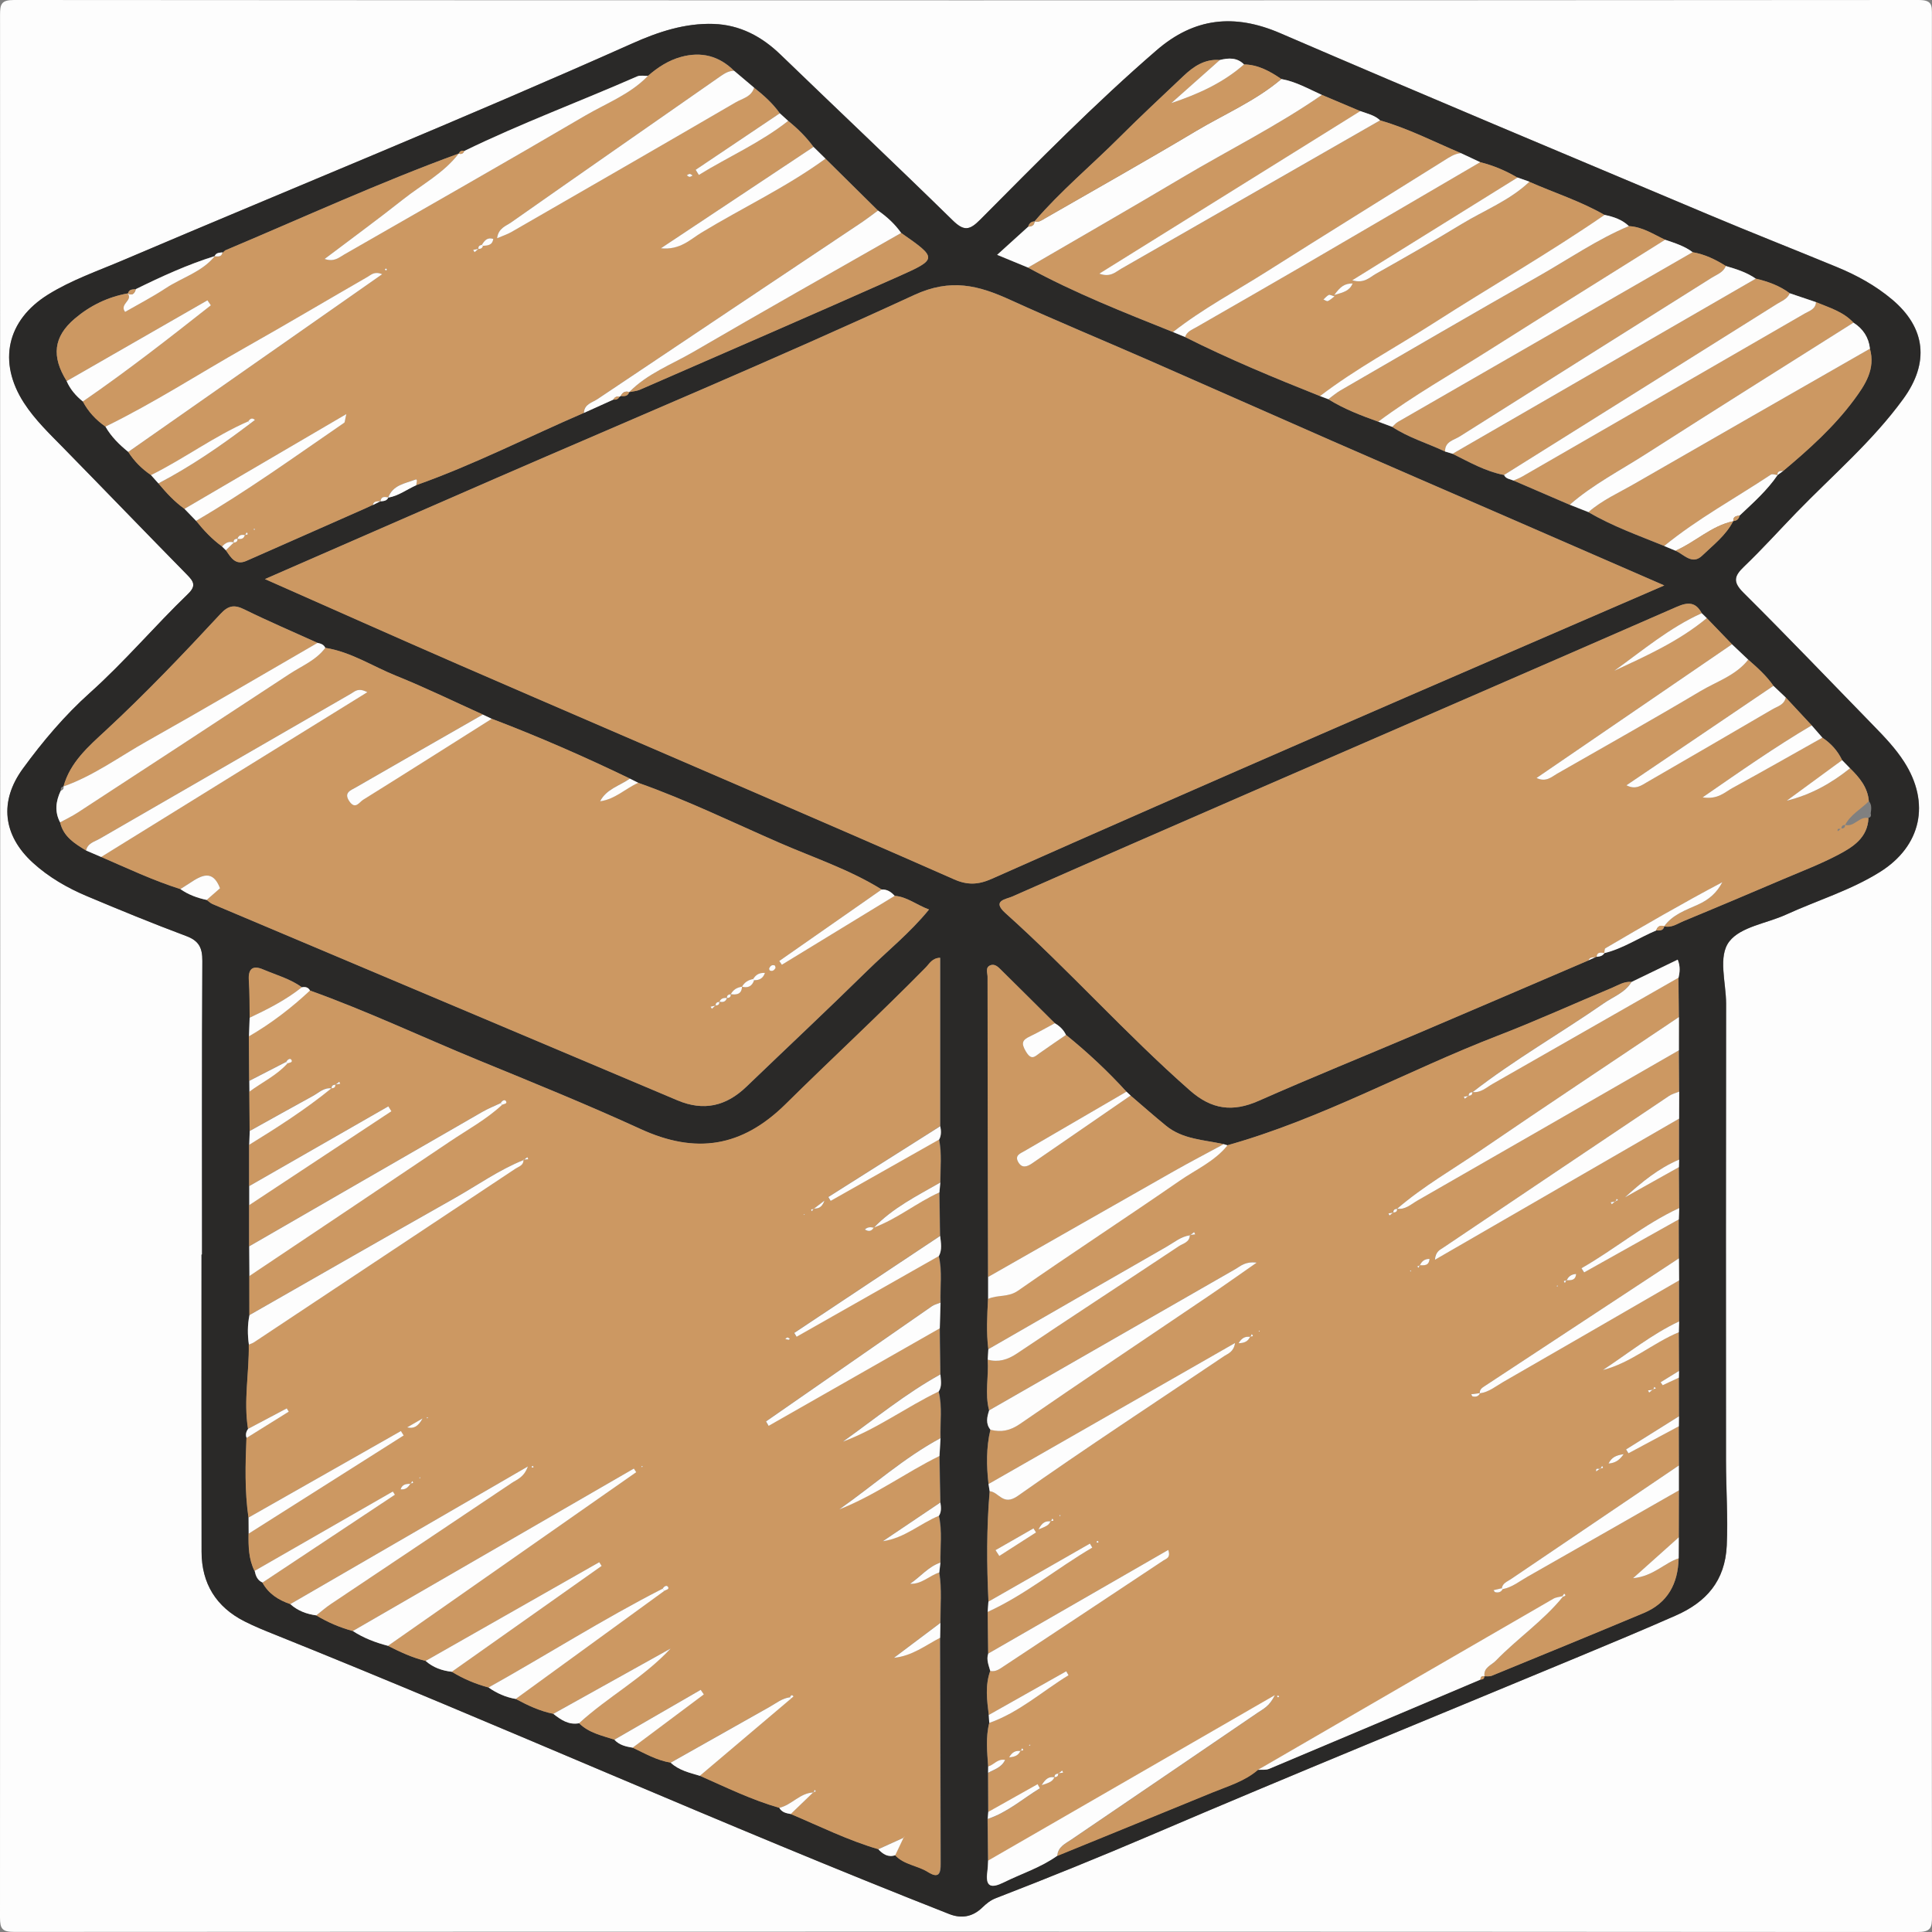 <svg xmlns="http://www.w3.org/2000/svg" id="Calque_2" viewBox="0 0 384 384"><rect x="0" y="0" width="384" height="384" fill="#808080" stroke="none"/><defs><style>.cls-1{fill:#2a2928;}.cls-1,.cls-2,.cls-3{stroke-width:0px;}.cls-2{fill:#cc9862;}.cls-3{fill:#fdfdfd;}</style></defs><g id="Calque_1-2"><path class="cls-3" d="m383.94,191.96c0,62.96-.02,125.92.06,188.88,0,2.38-.23,3.16-2.97,3.16-126.06-.09-252.12-.09-378.18-.02-2.36,0-2.85-.56-2.85-2.87C.06,255.06.06,129.02.01,2.97.01.84.23,0,2.78,0,128.96.09,255.15.09,381.33,0c2.76,0,2.65,1.08,2.65,3.08-.04,62.96-.04,125.92-.04,188.88ZM40.15,249.34s-.06,0-.08,0c0,19.7-.02,39.39.01,59.09.01,6.31,2.91,10.96,8.53,13.82,1.99,1.01,4.07,1.85,6.15,2.68,44.85,18.02,88.95,37.83,133.94,55.5,2.47.97,4.68.51,6.53-1.28.82-.8,1.63-1.46,2.71-1.88,10.29-3.98,20.51-8.12,30.67-12.46,28.31-12.12,56.84-23.73,85.28-35.57,6.43-2.67,12.85-5.35,19.22-8.16,6.01-2.65,9.78-6.84,10.11-13.9.26-5.63-.14-11.21-.15-16.81-.01-30.3-.03-60.59.02-90.89,0-4.22-1.67-9.41.65-12.38,2.27-2.92,7.42-3.57,11.26-5.32,6.22-2.83,12.84-4.82,18.66-8.47,8.25-5.16,10.07-13.74,4.8-21.92-1.7-2.63-3.85-4.89-6.02-7.12-8.62-8.83-17.14-17.76-25.89-26.46-2.16-2.15-1.87-3.31.12-5.22,3.6-3.44,6.94-7.16,10.41-10.74,7.19-7.41,15.1-14.14,21.23-22.58,5.19-7.13,4.5-14.1-2.24-19.76-3.27-2.75-6.98-4.79-10.9-6.41-8.5-3.51-17.06-6.87-25.54-10.44-28.41-11.96-56.85-23.86-85.16-36.07-9.14-3.94-17.09-3.07-24.57,3.39-12.28,10.61-23.63,22.18-35.06,33.67-2.13,2.15-3.24,2.32-5.48.13-11.31-11.08-22.83-21.94-34.22-32.94-3.74-3.61-8.05-5.9-13.26-6.09-5.73-.2-11.06,1.59-16.2,3.88-33.49,14.94-67.47,28.72-101.21,43.08-5.03,2.14-10.24,3.93-14.9,6.83-8.22,5.11-10.03,13.42-4.79,21.53,2.18,3.37,5.08,6.13,7.87,8.98,8.2,8.37,16.32,16.81,24.54,25.17,1.33,1.35,1.86,2.21.19,3.82-6.64,6.4-12.59,13.47-19.48,19.64-5.02,4.5-9.38,9.65-13.35,15.1-4.72,6.48-3.97,13.23,1.99,18.68,3.16,2.89,6.84,5,10.75,6.65,6.53,2.75,13.09,5.44,19.72,7.92,2.53.95,3.23,2.34,3.22,4.95-.11,19.45-.06,38.9-.06,58.35Z"></path><path class="cls-1" d="m40.15,249.34c0-19.45-.05-38.9.06-58.35.02-2.62-.68-4.01-3.22-4.95-6.63-2.48-13.19-5.17-19.72-7.92-3.91-1.65-7.58-3.76-10.75-6.65-5.96-5.45-6.71-12.2-1.99-18.68,3.97-5.45,8.33-10.6,13.35-15.1,6.89-6.17,12.84-13.24,19.48-19.64,1.67-1.61,1.14-2.47-.19-3.82-8.21-8.36-16.34-16.8-24.54-25.17-2.79-2.85-5.69-5.61-7.87-8.98-5.24-8.11-3.43-16.42,4.79-21.53,4.66-2.9,9.88-4.69,14.9-6.83,33.73-14.36,67.72-28.14,101.21-43.08,5.14-2.3,10.48-4.08,16.2-3.88,5.21.19,9.52,2.48,13.26,6.09,11.39,11,22.91,21.86,34.22,32.94,2.24,2.19,3.35,2.02,5.48-.13,11.42-11.49,22.78-23.06,35.06-33.67,7.48-6.47,15.43-7.33,24.57-3.39,28.31,12.21,56.75,24.1,85.16,36.07,8.47,3.57,17.04,6.93,25.54,10.44,3.93,1.62,7.63,3.66,10.9,6.41,6.75,5.67,7.43,12.63,2.24,19.76-6.13,8.44-14.04,15.16-21.23,22.58-3.47,3.58-6.81,7.3-10.41,10.74-1.99,1.9-2.29,3.07-.12,5.22,8.75,8.7,17.28,17.62,25.89,26.46,2.18,2.23,4.33,4.49,6.02,7.12,5.27,8.18,3.45,16.76-4.8,21.92-5.83,3.65-12.45,5.63-18.66,8.47-3.84,1.75-8.99,2.4-11.26,5.32-2.32,2.98-.65,8.17-.65,12.38-.05,30.3-.03,60.59-.02,90.89,0,5.6.41,11.18.15,16.81-.33,7.06-4.1,11.25-10.11,13.9-6.37,2.81-12.79,5.49-19.22,8.16-28.43,11.83-56.96,23.45-85.28,35.57-10.15,4.34-20.37,8.48-30.67,12.46-1.08.42-1.88,1.08-2.71,1.88-1.85,1.79-4.06,2.25-6.53,1.28-44.99-17.67-89.09-37.49-133.94-55.5-2.07-.83-4.16-1.67-6.15-2.68-5.63-2.86-8.52-7.51-8.53-13.82-.04-19.7-.01-39.39-.01-59.09.03,0,.06,0,.08,0Zm34.04-149.03l-.08.07c.53-.26,1.05-.53,1.58-.79l-.06.05c.62-.06,1.26-.07,1.56-.78l-.03.03c2.06-.35,3.7-1.64,5.56-2.46,11.43-4.05,22.23-9.58,33.34-14.37,1.95-.88,3.9-1.76,5.84-2.64.53.06.97-.06,1.23-.57l.23-.15c.71.04,1.42.1,1.7-.79v.02c.69-.15,1.46-.19,2.11-.47,17.16-7.48,34.35-14.92,51.46-22.54,7.75-3.45,7.68-3.62.48-8.63-1.26-1.77-2.83-3.22-4.6-4.45-3.48-3.44-6.96-6.88-10.43-10.31-.79-.78-1.59-1.56-2.38-2.34-1.44-1.96-3.15-3.65-5.04-5.17-.55-.5-1.11-1.01-1.66-1.51-1.41-1.99-3.21-3.59-5.11-5.09-1.33-1.12-2.65-2.24-3.98-3.37-2.98-2.96-6.52-3.85-10.54-2.74-2.5.69-4.63,2.08-6.57,3.77-.72.02-1.54-.17-2.16.1-11.41,5.01-23.11,9.34-34.33,14.81-.49-.09-.91-.03-1.1.53h-.04c-15.74,5.75-30.97,12.74-46.4,19.24-.19.17-.37.33-.56.5l.02-.11c-.61.09-1.29.03-1.57.78l.05-.05c-5.44,1.7-10.6,4.06-15.7,6.57-.64.08-1.38,0-1.56.88l-.06-.02c-3.96.71-7.49,2.44-10.51,5-4.26,3.61-4.67,7.54-1.62,12.42.71,1.63,1.84,2.93,3.21,4.04,1.07,2.05,2.62,3.68,4.5,5.01,1.14,2.01,2.76,3.59,4.53,5.03,1.18,1.86,2.71,3.38,4.53,4.61l1.48,1.66c1.55,1.86,3.18,3.63,5.17,5.05.77.8,1.54,1.59,2.31,2.39,1.53,1.9,3.19,3.67,5.17,5.1l.74.74c.99,1.42,1.88,3.08,4.08,2.12,7.9-3.47,15.78-6.97,23.67-10.45l1.55-.72Zm243.2,89.8l-.06.07c.62-.07,1.23-.16,1.57-.78l-.04.04c3.7-.91,6.86-3.06,10.33-4.51.7.04,1.41.1,1.61-.83h-.03c1.47.36,2.64-.53,3.86-1.03,6.64-2.74,13.24-5.54,19.85-8.36,3.64-1.55,7.36-2.97,10.86-4.81,2.92-1.54,5.87-3.35,6.04-7.31l-.02-.04c.53-.1.56-.47.46-.9.12-.84.25-1.69-.37-2.42-.23-2.76-1.87-4.7-3.73-6.53-.52-.54-1.05-1.07-1.57-1.61-.89-1.86-2.22-3.33-3.93-4.48-.71-.81-1.42-1.63-2.13-2.44-1.72-1.85-3.43-3.7-5.15-5.54-.82-.77-1.63-1.55-2.45-2.32-1.39-2.01-3.19-3.61-5.01-5.2-1.08-1.02-2.15-2.04-3.23-3.06-1.67-1.73-3.34-3.47-5.01-5.2-.34-.33-.67-.65-1.01-.98-1.19-2.21-2.7-2.25-4.93-1.27-28.17,12.32-56.38,24.54-84.58,36.8-15.87,6.9-31.73,13.82-47.56,20.81-1.21.54-4.11.79-1.32,3.28,12.63,11.31,23.91,24.03,36.66,35.24,4.33,3.81,8.5,4.35,13.67,2.07,10.47-4.63,21.09-8.92,31.63-13.4,11.32-4.81,22.62-9.68,33.93-14.52.55-.25,1.11-.51,1.66-.76Zm27.13-86.55c.7-.04,1.09-.43,1.25-1.1,2.68-2.53,5.45-4.98,7.55-8.05,0,0-.04.01-.04.01.38-.28.77-.55,1.15-.83,5.11-4.29,10.08-8.74,14.06-14.11,2.2-2.97,4.31-6.11,3.17-10.18-.25-2.26-1.38-3.96-3.28-5.17-2.03-2.19-4.82-2.98-7.45-4.08-1.74-.58-3.47-1.17-5.21-1.75-2.01-1.52-4.32-2.34-6.74-2.91-1.8-1.26-3.87-1.9-5.95-2.51-2.04-1.29-4.19-2.33-6.6-2.74-1.64-1.23-3.57-1.82-5.47-2.47-2.33-1.1-4.52-2.58-7.21-2.72-1.35-1.3-3.04-1.85-4.82-2.22-4.75-2.74-9.97-4.39-14.96-6.59-.79-.28-1.57-.55-2.36-.83-2.33-1.37-4.79-2.41-7.41-3.07-1.28-.6-2.56-1.2-3.84-1.8-5.32-2.25-10.47-4.91-16.06-6.51-1.1-1.05-2.56-1.34-3.93-1.83-2.55-1.08-5.09-2.15-7.64-3.23-2.64-1.18-5.16-2.64-8.06-3.16-2.25-1.53-4.59-2.85-7.42-2.9-1.4-1.41-3.07-1.29-4.8-.88-2.99-.24-5.22,1.27-7.25,3.2-4.24,4.03-8.53,8-12.66,12.13-5.6,5.61-11.73,10.69-16.91,16.73l.12.19-.15-.17c-.69.03-1.07.43-1.26,1.06-1.98,1.8-3.96,3.6-6.16,5.58,2.29.94,4.21,1.74,6.13,2.53,9.26,5.05,19.04,8.9,28.81,12.81.8.33,1.59.66,2.39.99,8.74,4.4,17.77,8.13,26.85,11.75.55.21,1.1.41,1.65.62,3.11,1.94,6.5,3.23,9.92,4.46.93.35,1.85.69,2.78,1.04,3.25,2.16,7.01,3.25,10.5,4.9.5.15,1,.3,1.5.45,3.31,1.64,6.53,3.5,10.22,4.21.37.8,1.21.8,1.87,1.1,3.73,1.61,7.45,3.21,11.18,4.82,1.24.49,2.48.98,3.72,1.47,4.77,2.8,9.97,4.64,15.07,6.72.75.31,1.5.62,2.26.94,1.68.79,3.32,2.87,5.26,1.01,2.21-2.12,4.73-4.03,6.18-6.86l.04-.04ZM49.62,202.28c-.04,1.23-.08,2.46-.13,3.7.02,2.95.04,5.9.06,8.85,0,.71.02,1.41.02,2.12.02,2.61.04,5.23.06,7.84-.03.92-.07,1.83-.1,2.75,0,2.74,0,5.47,0,8.21v3.78c0,2.73,0,5.46,0,8.19.01,1.96.03,3.93.04,5.89,0,2.59,0,5.18.01,7.77-.41,1.95-.39,3.9-.12,5.86.1,5.58-1.06,11.16-.15,16.75-.4.55-.55,1.14-.31,1.8-.22,5.28-.36,10.57.4,15.82l.02,3.19c-.04,2.54.01,5.06,1.18,7.41.21.99.54,1.89,1.57,2.33,1.22,2.23,3.2,3.47,5.52,4.27,1.47,1.32,3.23,1.98,5.16,2.24,2.28,1.38,4.69,2.42,7.26,3.11,2.15,1.41,4.52,2.3,7,2.95,2.41,1.22,4.84,2.36,7.49,3,1.49,1.32,3.26,1.94,5.21,2.16,2.28,1.4,4.72,2.43,7.3,3.12,1.63,1.15,3.42,1.94,5.4,2.28,2.38,1.28,4.8,2.43,7.48,2.96,1.5,1.18,3.04,2.25,5.12,1.87,1.94,1.94,4.55,2.45,7.02,3.26.97,1.07,2.28,1.37,3.62,1.58,2.45,1.16,4.82,2.55,7.56,2.98,1.64,1.53,3.75,2,5.8,2.62,5.2,2.28,10.3,4.8,15.79,6.37.5.89,1.38,1.07,2.28,1.23,5.76,2.44,11.38,5.23,17.41,7,.92.97,1.94,1.67,3.37,1.19,1.77,1.92,4.46,2.03,6.53,3.35,2.21,1.4,2.51.2,2.5-1.69-.05-14.96-.08-29.92-.12-44.88.02-.98.04-1.97.06-2.95,0-3.34.32-6.69-.22-10.02.08-.65.15-1.31.23-1.96-.05-3.1.39-6.22-.3-9.3.54-.83.42-1.74.29-2.65-.06-3.08-.12-6.16-.18-9.24.07-1.18.14-2.36.21-3.54-.11-3.09.4-6.21-.37-9.28.69-1.07.41-2.24.34-3.39-.04-3.05-.08-6.11-.12-9.16.05-1.7.1-3.4.15-5.1-.1-3.09.38-6.2-.34-9.26.68-1.29.4-2.65.25-3.99-.05-2.88-.09-5.77-.14-8.65.06-.66.12-1.31.18-1.97.02-2.85.33-5.72-.23-8.55.45-.85.4-1.74.22-2.64v-33.48c-1.58.05-2.11,1.18-2.85,1.93-9.08,9.25-18.62,18.03-27.82,27.13-8.75,8.65-17.94,10-28.88,4.97-10.62-4.87-21.47-9.26-32.28-13.7-11.15-4.58-22.06-9.75-33.42-13.82-.36-.67-.94-.77-1.62-.65-2.33-1.7-5.11-2.44-7.72-3.55-2.02-.87-2.99-.16-2.83,2.16.17,2.47.12,4.96.17,7.44Zm-36.98-45.96c-.52.06-.59.42-.56.85-.98,2.07-1.24,4.16-.12,6.27.65,2.85,2.89,4.23,5.16,5.6l2.99,1.28c5.2,2.25,10.32,4.67,15.74,6.39,1.59,1.11,3.36,1.76,5.24,2.16.39.28.74.65,1.18.83,30.8,13.01,61.61,25.99,92.4,39.01,5.23,2.21,9.68,1.14,13.68-2.7,8-7.69,16.1-15.27,24.01-23.04,4.05-3.98,8.53-7.55,12.3-12.19-2.52-.94-4.38-2.53-6.82-2.72-.69-.77-1.49-1.32-2.59-1.26-6.36-3.96-13.48-6.3-20.29-9.27-9.32-4.06-18.48-8.53-28.08-11.93-.56-.28-1.12-.56-1.68-.84-8.99-4.33-18.13-8.34-27.46-11.89-.59-.28-1.18-.56-1.77-.84-5.74-2.59-11.41-5.36-17.25-7.71-4.67-1.88-8.96-4.74-14.05-5.55-.29-.67-.89-.86-1.54-.99-4.86-2.2-9.77-4.3-14.55-6.65-2-.98-3.18-.8-4.74.88-7.37,7.94-14.84,15.78-22.8,23.16-3.41,3.16-7.09,6.32-8.41,11.14l.02.02Zm282.38,176.84h.05c.48-.02,1.01.07,1.43-.1,10.08-4.13,20.16-8.26,30.21-12.47,4.78-2,6.82-5.85,6.94-10.87,0-1.39.02-2.78.03-4.17,0-3.11.01-6.22.02-9.33,0-1.65,0-3.3,0-4.95,0-2.6-.01-5.2-.02-7.8.01-.66.02-1.32.03-1.98,0-2.56-.01-5.12-.02-7.68,0-.45.02-.9.03-1.34-.01-2.56-.02-5.12-.04-7.68.02-.72.04-1.43.06-2.15,0-2.72-.01-5.43-.02-8.15,0-1.46-.02-2.93-.03-4.39,0-2.58-.01-5.16-.02-7.74.03-.75.06-1.5.08-2.25-.02-2.71-.04-5.43-.06-8.14.01-.5.02-.99.04-1.49,0-2.71,0-5.43,0-8.14,0-1.79.02-3.58.02-5.38-.02-2.74-.04-5.47-.06-8.21,0-2.2,0-4.39.01-6.59-.03-2.61-.05-5.23-.08-7.84.23-1.08.39-2.16-.17-3.59-3.09,1.49-6.14,2.97-9.18,4.44-1.45-.13-2.63.66-3.88,1.18-7.57,3.16-15.04,6.56-22.69,9.51-18.04,6.96-35.02,16.53-53.75,21.78-.25-.08-.5-.16-.75-.24-3.92-.87-8.12-.94-11.44-3.65-2.4-1.95-4.71-4-7.06-6.01-.28-.26-.55-.51-.83-.77-3.71-4.07-7.72-7.82-12-11.28-.48-1.02-1.26-1.76-2.22-2.32-3.52-3.5-7.03-7-10.57-10.49-.61-.6-1.28-1.4-2.23-1.03-1.08.42-.57,1.53-.57,2.29,0,19.89.05,39.78.1,59.66,0,1.45,0,2.89,0,4.34-.17,3.34-.36,6.67.05,10.01-.04.7-.08,1.4-.13,2.1.23,3.35-.61,6.73.28,10.06-.42,1.32-.74,2.62.26,3.85-.85,3.57-.79,7.18-.38,10.8.08.48.15.95.23,1.43-.62,7.31-.59,14.62-.24,21.94-.05.68-.1,1.37-.15,2.05.03,2.76.07,5.52.1,8.28-.41,1.21.09,2.32.4,3.45-1.03,2.89-.64,5.82-.29,8.75.03.52.07,1.05.1,1.57-.73,2.87-.42,5.77-.22,8.67,0,.42-.01.84-.02,1.25.01,2.59.02,5.18.03,7.77-.04.47-.08.94-.12,1.4.03,2.76.06,5.52.09,8.27-.05.74-.05,1.49-.16,2.23-.42,3.06.79,3.34,3.26,2.12,3.55-1.76,7.37-2.95,10.63-5.29,10.28-4.2,20.56-8.38,30.83-12.6,3.12-1.28,6.43-2.21,9.06-4.5.74-.05,1.56.08,2.21-.19,14.01-5.88,28-11.81,41.99-17.73.42-.04.84-.08.78-.68Zm35.77-216.81c-11.11-4.83-21.54-9.37-31.96-13.91-11.34-4.93-22.69-9.83-34.01-14.79-12.13-5.31-24.23-10.69-36.35-16-9.21-4.03-18.51-7.88-27.66-12.05-6.31-2.88-11.8-4.34-19.1-.97-27.56,12.72-55.58,24.44-83.42,36.55-15.05,6.55-30.09,13.13-45.62,19.91,13.18,5.82,25.84,11.48,38.57,17.02,19.13,8.32,38.3,16.54,57.44,24.82,13.68,5.92,27.35,11.83,40.99,17.85,2.6,1.15,4.76,1.08,7.41-.09,21.77-9.68,43.59-19.23,65.44-28.75,22.47-9.79,44.97-19.49,68.29-29.59Z"></path><path class="cls-2" d="m174.57,367.55c-6.03-1.77-11.65-4.56-17.41-7,1.5-1.44,3-2.89,4.5-4.33.13-.13.78,0,.23-.47-.06.17-.11.35-.17.52-2.71.05-4.36,2.49-6.84,3.05-5.49-1.57-10.59-4.08-15.79-6.37,6.05-5.13,12.11-10.25,18.16-15.38.16-.14.47-.39.46-.4-.34-.45-.54-.18-.71.17-1.54.18-2.72,1.16-4,1.88-6.58,3.69-13.15,7.41-19.72,11.12-2.74-.44-5.1-1.82-7.56-2.98,4.72-3.53,9.44-7.06,14.15-10.59-.21-.3-.41-.61-.62-.91-5.72,3.3-11.44,6.61-17.15,9.91-2.47-.82-5.07-1.33-7.02-3.27,5.77-5.3,12.77-9.02,18.2-14.85-7.77,4.33-15.54,8.65-23.31,12.98-2.68-.53-5.1-1.68-7.48-2.96,9.85-7.16,19.69-14.32,29.53-21.48.32-.22,1.07-.27.73-.8-.27-.42-.81-.1-1.06.37-11.82,6.04-23.02,13.17-34.6,19.64-2.58-.69-5.02-1.72-7.3-3.12,9.93-7.01,19.85-14.03,29.78-21.04-.16-.25-.32-.49-.48-.74-11.5,6.54-23,13.08-34.5,19.62-2.64-.63-5.08-1.78-7.49-3,16.44-11.5,32.89-23.01,49.33-34.51-.16-.24-.31-.48-.47-.72-18.62,10.76-37.24,21.52-55.86,32.29-2.57-.7-4.99-1.74-7.26-3.11.97-.76,1.89-1.57,2.91-2.26,11.98-8.02,23.97-16.01,35.94-24.06,1.04-.7,2.42-1.1,3.21-3.28-16.14,9.35-31.68,18.36-47.22,27.36-2.32-.8-4.31-2.04-5.52-4.27,8.77-5.82,17.54-11.64,26.3-17.45l-.42-.64c-9.15,5.26-18.3,10.51-27.46,15.77-1.17-2.35-1.22-4.87-1.18-7.41,10.27-6.5,20.53-13.01,30.8-19.51-.18-.29-.36-.59-.55-.88-10.09,5.73-20.18,11.46-30.27,17.19-.76-5.26-.62-10.54-.4-15.82,2.79-1.74,5.59-3.48,8.38-5.22-.13-.22-.27-.43-.4-.65-2.56,1.35-5.11,2.71-7.67,4.06-.91-5.59.25-11.17.15-16.75.34-.15.71-.25,1.02-.46,17.32-11.49,34.64-22.98,51.94-34.49.67-.45,1.69-.66,1.6-1.81.32-.03.64-.05.96-.08-.06-.14-.11-.27-.17-.41-.25.18-.49.37-.74.55-4.87,1.95-9.14,5-13.67,7.56-13.64,7.69-27.22,15.51-40.82,23.27,0-2.59,0-5.18-.01-7.78,13.3-8.91,26.62-17.8,39.9-26.76,3.48-2.35,7.21-4.36,10.31-7.26.33-.19,1.09-.17.77-.71-.24-.42-.81-.12-1.04.37-1.22.58-2.49,1.08-3.65,1.75-15.45,8.89-30.89,17.81-46.33,26.72,0-2.73,0-5.46,0-8.19,9.41-6.22,18.83-12.43,28.24-18.65l-.61-.97c-9.21,5.28-18.42,10.56-27.63,15.84,0-2.74,0-5.47,0-8.21,5.63-3.47,11.2-7.04,16.35-11.23.47-.03.82-.19.74-.76.33-.05.65-.09.98-.14-.06-.13-.12-.26-.19-.4-.25.19-.5.39-.75.58-.46.03-.82.17-.76.74-1.51-.22-2.52.84-3.68,1.48-4.21,2.3-8.4,4.65-12.59,6.98-.02-2.61-.04-5.23-.06-7.84,2.53-1.84,5.41-3.21,7.54-5.59.36-.15,1.11-.14.8-.69-.25-.44-.79-.09-1.03.37l-7.34,3.78c-.02-2.95-.04-5.9-.06-8.85,4.41-2.55,8.41-5.62,12.12-9.09,11.36,4.07,22.27,9.24,33.42,13.82,10.82,4.44,21.66,8.83,32.28,13.7,10.95,5.02,20.13,3.68,28.88-4.97,9.21-9.1,18.74-17.89,27.82-27.13.74-.75,1.26-1.87,2.85-1.93,0,11.19,0,22.34,0,33.48-7.41,4.69-14.83,9.38-22.24,14.07.15.25.31.51.46.76,7.19-4.06,14.37-8.13,21.56-12.19.57,2.84.25,5.7.24,8.56-4.63,2.66-9.45,5.04-13.21,8.98-.63-.14-1.23-.18-1.78.35.78.49,1.34.33,1.76-.38,4.68-1.71,8.54-4.96,13.05-6.99.05,2.88.09,5.77.14,8.65-9.66,6.42-19.33,12.85-28.99,19.27.15.25.31.51.46.76,9.42-5.35,18.85-10.69,28.27-16.04.72,3.07.24,6.18.34,9.27-.57.23-1.2.36-1.69.7-11,7.62-21.99,15.26-32.98,22.9.17.29.34.59.51.88,11.34-6.46,22.68-12.92,34.01-19.38.04,3.05.08,6.11.12,9.16-6.89,3.8-12.96,8.8-19.36,13.35,6.78-2.51,12.58-6.86,19.02-9.96.77,3.07.26,6.18.37,9.28-7.26,3.91-13.39,9.43-20.11,14.15,7.06-2.76,13.16-7.29,19.9-10.61.06,3.08.12,6.16.18,9.25-3.8,2.56-7.61,5.12-11.41,7.68,4.29-.59,7.37-3.5,11.12-5.04.69,3.08.26,6.2.3,9.31-2.42.82-3.98,2.83-6.02,4.21,2.32.1,3.82-1.64,5.79-2.24.55,3.33.22,6.68.22,10.02-3.07,2.31-6.15,4.62-9.22,6.93,3.61-.35,6.24-2.46,9.16-3.98.04,14.96.07,29.92.12,44.88,0,1.89-.29,3.08-2.5,1.69-2.07-1.31-4.76-1.43-6.53-3.35.56-1.18,1.12-2.36,1.68-3.54.07-.09.14-.18.2-.27l-.17.31c-1.7.77-3.4,1.54-5.09,2.31Zm-12.9-127.32c.82-.03,1.64-.05,2.19-1.59-.97.75-1.55,1.19-2.14,1.64-.11.15-.82-.09-.32.48.09-.17.18-.35.27-.52Zm-80.02,54.68c-.83.02-1.66.02-2.02,1.11,1.02.13,1.53-.44,1.97-1.16.13-.15.85.1.33-.49-.09.18-.19.36-.28.54Zm-.71-11.21c1.26.3,2.13-.09,3.06-1.77-1.45.83-2.25,1.3-3.06,1.77Zm75.14-17.57c.24.07.44.15.65.17.08,0,.18-.12.27-.19-.16-.09-.32-.25-.48-.26-.13,0-.27.17-.44.29Zm-72.61,27.48l-.13.17.23.02-.1-.2Zm44.34-2.09l-.27-.15-.03.23.3-.08Zm-21.92-.17c-.08.05-.16.11-.24.16.06.07.12.19.19.2.07,0,.16-.09.24-.15-.06-.07-.13-.14-.19-.21Zm-20.95-9.42l.16-.2-.27-.04.1.24Zm74.79-40.55l.19.12.03-.16-.22.05Z"></path><path class="cls-2" d="m330.79,116.36c-23.32,10.1-45.82,19.8-68.29,29.59-21.84,9.51-43.67,19.07-65.44,28.75-2.65,1.18-4.81,1.24-7.41.09-13.63-6.02-27.31-11.93-40.99-17.85-19.14-8.28-38.31-16.5-57.44-24.82-12.72-5.53-25.39-11.2-38.57-17.02,15.53-6.78,30.57-13.36,45.62-19.91,27.84-12.11,55.86-23.83,83.42-36.55,7.3-3.37,12.79-1.91,19.1.97,9.15,4.17,18.44,8.02,27.66,12.05,12.13,5.31,24.23,10.69,36.35,16,11.32,4.96,22.67,9.86,34.01,14.79,10.43,4.54,20.86,9.08,31.96,13.91Z"></path><path class="cls-2" d="m196.42,351.1c-.2-2.9-.51-5.8.22-8.67,5.93-2.08,10.52-6.28,15.75-9.47-.15-.26-.31-.52-.46-.79-5.13,2.89-10.26,5.79-15.39,8.68-.36-2.93-.75-5.86.29-8.75,1.1.24,1.9-.41,2.72-.96,10.58-6.99,21.15-13.99,31.71-21.01.51-.34,1.48-.51.94-2.08-12,6.91-23.89,13.75-35.78,20.6-.03-2.76-.07-5.52-.1-8.28,7.47-3.41,13.76-8.67,20.79-12.78-.16-.27-.31-.53-.47-.8-6.72,3.84-13.44,7.68-20.16,11.53-.35-7.32-.39-14.63.24-21.94,1.85.15,2.63,3.02,5.59.93,13.5-9.53,27.35-18.56,41.05-27.81.76-.51,1.84-.79,2.13-2.58-16.57,9.48-32.79,18.75-49,28.03-.41-3.62-.47-7.22.38-10.8,2.13.55,3.91.19,5.84-1.14,12.42-8.55,24.96-16.93,37.44-25.39,3.02-2.05,5.99-4.16,9.62-6.68-2.28-.28-3.2.7-4.22,1.28-16.32,9.35-32.63,18.72-48.95,28.08-.88-3.33-.04-6.71-.28-10.06,2.15.55,3.93.03,5.82-1.24,10.68-7.18,21.46-14.19,32.17-21.32.84-.56,2.19-.78,2.17-2.23.35-.04.7-.08,1.05-.12-.07-.15-.14-.3-.21-.45-.27.21-.53.42-.8.63-1.79.24-3.14,1.4-4.63,2.26-11.83,6.78-23.64,13.59-35.45,20.38-.42-3.33-.22-6.67-.06-10.01,1.87-.85,3.97-.26,5.92-1.62,10.63-7.4,21.48-14.47,32.13-21.85,3.23-2.24,6.97-3.85,9.51-7.04,18.73-5.25,35.71-14.82,53.75-21.78,7.65-2.95,15.12-6.35,22.69-9.51,1.24-.52,2.42-1.32,3.87-1.18-1.28,2.13-3.61,2.92-5.51,4.24-8.63,5.99-17.79,11.2-26.1,17.67-.47.03-.81.2-.75.76-.33.05-.65.1-.98.15.07.13.13.26.2.4.24-.2.49-.39.73-.59.47-.03.82-.18.75-.75,1.66.23,2.8-.9,4.06-1.62,12.33-7.01,24.63-14.06,36.94-21.1.03,2.61.05,5.23.08,7.84-13.1,8.79-26.25,17.51-39.28,26.41-5.62,3.84-11.56,7.24-16.74,11.7-.48.02-.8.21-.74.76-.33.05-.66.1-1,.16.07.14.14.27.21.41.25-.2.49-.4.74-.6.48-.02.82-.17.76-.74,1.66.25,2.79-.89,4.05-1.61,17.34-9.95,34.66-19.92,51.99-29.88.02,2.74.04,5.47.06,8.21-.68.28-1.42.46-2.02.86-14.99,10.04-29.97,20.11-44.93,30.19-.61.41-1.45.73-1.6,2.37,16.5-9.54,32.51-18.79,48.53-28.05,0,2.71,0,5.43,0,8.14-4.09,1.71-7.47,4.51-10.77,7.5,3.58-2,7.16-4.01,10.74-6.01.02,2.71.04,5.43.06,8.14-6.99,3.21-12.81,8.18-19.43,11.96.18.28.35.55.53.83,6.27-3.51,12.54-7.02,18.82-10.54,0,2.58.01,5.16.02,7.74-12.86,8.46-25.72,16.92-38.58,25.38-.51.33-1.07.66-1,1.41-.57.07-1.13.15-1.7.22.09.15.15.4.27.42.61.14,1.16.03,1.46-.61,1.8-.25,3.16-1.42,4.65-2.27,11.66-6.7,23.29-13.44,34.93-20.17,0,2.72.01,5.43.02,8.15-5.46,2.56-10.13,6.37-15.15,9.66,5.58-1.42,9.89-5.35,15.09-7.51.01,2.56.02,5.12.04,7.68-1.22.75-2.44,1.5-3.66,2.25.14.2.27.4.41.59,1.07-.5,2.15-1,3.22-1.5,0,2.56.01,5.12.02,7.68-3.5,2.19-7,4.39-10.51,6.58.16.26.31.51.47.77,3.34-1.79,6.67-3.58,10.01-5.37,0,2.6.01,5.2.02,7.8-11.14,7.53-22.28,15.06-33.41,22.61-.69.47-1.61.77-1.77,1.79-.55.13-1.11.26-1.66.39.11.14.21.37.35.4.6.13,1.14.01,1.46-.6,1.88-.36,3.35-1.57,4.96-2.48,10.03-5.7,20.05-11.43,30.07-17.15,0,3.11-.01,6.22-.02,9.33-2.84,2.54-5.68,5.08-9.09,8.13,4.07-.39,6.18-3.01,9.06-3.95-.11,5.03-2.16,8.88-6.94,10.87-10.05,4.21-20.13,8.34-30.21,12.47-.42.17-.95.08-1.43.11-.26-1.74,1.36-2.18,2.23-3.08,4.27-4.43,9.44-7.92,13.35-12.73.32-.1.77-.15.25-.6-.12.17-.23.34-.35.51-.59.15-1.25.18-1.76.48-19.59,11.33-39.17,22.67-58.74,34.02-2.63,2.28-5.94,3.22-9.06,4.5-10.27,4.22-20.55,8.4-30.83,12.6.12-1.78,1.58-2.41,2.8-3.23,12.35-8.4,24.7-16.79,37.03-25.21,1.04-.71,2.32-1.21,3.42-3.49-19.59,11.3-38.29,22.09-56.98,32.88-.03-2.76-.06-5.52-.09-8.28,3.91-1.3,6.94-4,10.36-6.09-.15-.27-.3-.54-.45-.81-3.26,1.83-6.53,3.67-9.79,5.5-.01-2.59-.02-5.18-.03-7.77,1.2-.69,2.67-1.03,3.37-2.56-1.49-.28-2.23,1-3.35,1.31Zm121.69-59.19c-.3.16-1-.34-.86.53.27-.19.54-.39.81-.58.15-.14.88.12.36-.5-.1.18-.21.37-.31.55Zm10.49-15.71c-.35.05-.7.09-1.04.14.07.15.15.29.22.44.25-.21.51-.42.76-.64.2-.07.4-.15.59-.22-.11-.09-.22-.18-.34-.27-.07.18-.13.36-.2.55Zm-118.29,76.26c.33-.05.67-.1,1-.14-.07-.14-.13-.27-.2-.41-.25.2-.5.4-.75.59-.47.02-.82.18-.75.75-1.02-.2-1.7.14-2.57,1.55,1.44-.46,2.18-.72,2.53-1.58.48-.03.81-.2.74-.76Zm110.8-113.67c-.33.05-.66.11-.98.16.08.13.15.26.23.39.23-.2.46-.41.69-.61.19-.06.38-.13.57-.19-.1-.09-.19-.18-.29-.26-.07.17-.14.35-.21.52Zm-38.97,12.65c.96.08,1.89.12,1.99-1.23-.96-.02-1.56.46-1.93,1.29-.18.08-.37.15-.55.23.11.08.22.16.32.24.05-.17.11-.35.16-.52Zm29.19,2.99c.91.02,1.83.07,1.93-1.24-.9.06-1.53.46-1.87,1.29-.18.13-.9-.13-.35.5.1-.19.19-.37.29-.56Zm-108.45,93.6c-.98-.15-1.67.16-2.31,1.24,1.26-.08,1.89-.48,2.25-1.3.18-.13.91.12.34-.51-.09.19-.19.38-.28.57Zm45.65-82.3c-1.01-.17-1.7.16-2.36,1.24,1.32-.02,1.92-.48,2.29-1.29.19-.13.92.09.33-.52-.09.19-.18.39-.26.58Zm-39.66,36.66c-.98-.14-1.7.13-2.45,1.58,1.31-.54,2.08-.75,2.39-1.64.18-.13.93.12.35-.52l-.29.58Zm-2.95,2.18c-.17-.27-.34-.54-.51-.8-2.51,1.44-5.03,2.88-7.54,4.32.25.39.5.77.75,1.16,2.43-1.56,4.87-3.12,7.3-4.68Zm116.79-15.55c-1.55.22-2.4.65-3,1.86,1.27-.11,2.11-.59,3-1.86Zm-112.06,12.36l.16-.21-.27-.04.1.24Zm7.7,5.1c-.06-.07-.12-.2-.2-.2-.07,0-.16.1-.24.16.07.07.14.19.21.19.08,0,.16-.1.22-.15Zm31.79-41.94l.22.12.02-.19-.24.07Zm59.4-9.08l-.16.19.25.04-.1-.23Zm-29.16-2.98l-.16.19.25.04-.09-.23Zm-26.33,84.5c-.08.06-.16.11-.24.17.07.07.13.2.2.21.07,0,.16-.1.24-.15-.07-.07-.13-.15-.2-.22Zm-49.56,9.87l.26.14.02-.22-.28.09Z"></path><path class="cls-2" d="m362.21,146.62c1.71,1.14,3.04,2.61,3.93,4.48-3.67,2.68-7.33,5.36-10.99,8.05,4.75-1.16,8.84-3.45,12.57-6.44,1.86,1.83,3.5,3.77,3.73,6.53-1.56,1.58-3.63,2.65-4.71,4.71-.5.02-.77.25-.73.77-.26.15-.92-.29-.75.5.23-.18.47-.36.7-.54.48-.01.79-.19.77-.73,1.83.51,2.83-1.79,4.64-1.35-.17,3.95-3.12,5.77-6.04,7.31-3.5,1.84-7.21,3.26-10.86,4.81-6.6,2.81-13.21,5.62-19.85,8.36-1.22.5-2.39,1.4-3.86,1.04,1.67-2.31,4.3-3.22,6.72-4.31,2.16-.97,3.75-2.34,4.84-4.45-7.89,4.16-15.58,8.63-23.24,13.13-.2.11-.15.63-.22.96,0,0,.04-.04.04-.04-.66-.02-1.45-.28-1.57.78,0,0,.06-.07.06-.07-.52.33-1.36-.04-1.66.76-11.31,4.84-22.61,9.71-33.93,14.52-10.54,4.48-21.16,8.77-31.63,13.4-5.17,2.29-9.34,1.74-13.67-2.07-12.75-11.21-24.03-23.92-36.66-35.24-2.79-2.5.11-2.75,1.32-3.28,15.83-6.99,31.69-13.9,47.56-20.81,28.19-12.26,56.41-24.48,84.58-36.8,2.23-.97,3.74-.94,4.93,1.27-6.37,2.88-11.71,7.39-17.37,11.44,6.41-2.98,12.85-5.89,18.37-10.46,1.67,1.73,3.34,3.47,5.01,5.2-12.89,8.82-25.78,17.63-38.84,26.57,1.9.89,2.94-.2,4.1-.86,9.5-5.44,19.05-10.79,28.45-16.39,3.25-1.94,7.05-3.11,9.52-6.26,1.82,1.59,3.62,3.2,5.01,5.2-9.67,6.54-19.33,13.08-29.21,19.76,1.84.95,2.96.04,4.09-.62,8.3-4.81,16.59-9.63,24.88-14.46,1.04-.61,2.4-.89,2.69-2.36,1.72,1.85,3.43,3.7,5.15,5.54-7.25,4.26-14.11,9.08-21.67,14.3,3,.48,4.37-1,5.91-1.85,5.99-3.28,11.93-6.66,17.89-10.01Z"></path><path class="cls-2" d="m126.86,155.59c9.61,3.4,18.76,7.87,28.08,11.93,6.81,2.97,13.93,5.31,20.29,9.27-6.78,4.73-13.56,9.47-20.34,14.2.17.25.34.5.51.75,7.47-4.56,14.95-9.13,22.42-13.69,2.44.19,4.3,1.78,6.82,2.72-3.77,4.63-8.25,8.21-12.3,12.19-7.92,7.77-16.01,15.36-24.01,23.04-4,3.84-8.45,4.91-13.68,2.7-30.79-13.02-61.6-26-92.4-39.01-.43-.18-.79-.55-1.18-.83.92-.8,1.84-1.61,2.65-2.32-1.47-3.84-3.72-2.55-6.01-1.03-.62.41-1.25.8-1.88,1.2-5.41-1.72-10.54-4.14-15.73-6.39,17.5-10.84,35-21.67,52.9-32.75-1.81-.95-2.45-.16-3.16.24-16.69,9.62-33.36,19.25-50.04,28.89-1.04.6-2.4.87-2.7,2.34-2.26-1.37-4.51-2.75-5.16-5.6,1.18-.65,2.42-1.24,3.55-1.97,14.02-9.15,28.04-18.3,42.03-27.51,2.45-1.61,5.29-2.73,7.13-5.2,5.09.8,9.38,3.66,14.05,5.54,5.84,2.35,11.51,5.12,17.25,7.71-8.42,4.83-16.85,9.64-25.26,14.49-1,.58-2.45,1.02-1.25,2.76,1.18,1.7,1.95.17,2.7-.3,8.55-5.34,17.06-10.73,25.58-16.11,9.33,3.55,18.47,7.55,27.46,11.89-2.02,1.43-4.68,2.08-5.91,4.5,3-.41,5.03-2.53,7.58-3.67Zm15.39,44.28c-.34.07-.68.15-1.02.22l.26.41c.24-.22.48-.44.73-.66.5,0,.82-.19.75-.75.7.17,1.27.05,1.51-.73.5,0,.82-.19.74-.76,1.19.17,2.17.02,2.25-1.49,1.2.32,2.01-.08,2.4-1.28,1,0,1.77-.29,2.17-1.46-1.27-.06-1.87.48-2.34,1.22-.97.18-1.74.64-2.22,1.53-.99.13-1.76.61-2.24,1.5-.46.03-.79.2-.75.74-.66-.06-1.22.06-1.48.76-.47.03-.8.2-.75.75Zm11.89-7.48c-.05-.18-.05-.47-.16-.51-.52-.22-.87.09-1.09.51-.06.12.03.45.13.49.51.21.85-.07,1.11-.5Z"></path><path class="cls-2" d="m72.64,101.03c-7.89,3.49-15.78,6.98-23.67,10.45-2.2.97-3.09-.69-4.08-2.12.53-.51,1.05-1.02,1.58-1.53.48-.03.79-.22.73-.76.69.13,1.27.05,1.47-.77.22-.1.89.12.36-.51-.1.19-.21.37-.31.56-.68-.13-1.27-.05-1.52.72-.48,0-.81.17-.77.73-.97-.3-1.67.14-2.29.82-1.99-1.43-3.65-3.2-5.17-5.1,10.18-5.95,19.74-12.85,29.45-19.5.14-.09.11-.42.42-1.72-11.16,6.53-21.67,12.69-32.18,18.84-1.99-1.42-3.62-3.19-5.17-5.05,6.45-3.38,12.43-7.48,18.22-11.87.32-.25.65-.5.97-.74-.58-.53-.98-.22-1.34.28-6.77,2.96-12.72,7.4-19.32,10.68-1.82-1.23-3.34-2.75-4.53-4.61,16.73-11.71,33.46-23.42,50.47-35.32-1.54-.63-2.2.12-2.89.52-8.08,4.65-16.1,9.42-24.22,14-9.3,5.25-18.27,11.08-27.89,15.77-1.88-1.32-3.43-2.95-4.5-5.01,8.77-6.01,17.12-12.55,25.45-19.12-.23-.33-.45-.66-.68-.99-9.33,5.35-18.65,10.71-27.98,16.06-3.05-4.88-2.64-8.81,1.62-12.42,3.02-2.56,6.55-4.29,10.51-5,1.12,1.38-1.7,2.08-.52,3.66,2.72-1.57,5.48-3,8.06-4.69,3.25-2.14,7.22-3.21,9.78-6.4,0,0-.05.05-.05.05.67.02,1.4.19,1.57-.78,0,0-.02.11-.02.11.19-.17.37-.33.56-.5,15.43-6.5,30.66-13.49,46.4-19.24-2.97,3.89-7.31,6.15-11.05,9.1-5.04,3.99-10.23,7.78-15.6,11.84,1.91.65,2.86-.29,3.92-.9,15.97-9.17,31.98-18.26,47.86-27.58,4.23-2.48,8.97-4.25,12.48-7.9,1.94-1.69,4.07-3.08,6.57-3.77,4.03-1.11,7.56-.21,10.54,2.75-1.05,0-1.87.51-2.71,1.09-13.88,9.69-27.78,19.34-41.63,29.07-1,.7-2.5,1.1-2.76,3.12,1.1-.47,2.01-.75,2.82-1.22,14.88-8.57,29.75-17.14,44.59-25.78,1.33-.77,3.15-1.08,3.67-2.92,1.9,1.5,3.7,3.1,5.11,5.09-5.57,3.74-11.15,7.49-16.72,11.23.21.34.42.68.63,1.02,5.89-3.62,12.27-6.4,17.75-10.74,1.89,1.51,3.6,3.21,5.04,5.17-9.92,6.59-19.84,13.18-30.33,20.15,3.81.39,5.85-1.78,8.07-3.12,8.18-4.96,16.89-9.03,24.64-14.69,3.48,3.44,6.96,6.88,10.43,10.31-1.1.8-2.18,1.64-3.31,2.4-17.47,11.69-34.96,23.35-52.42,35.06-1.06.71-2.67,1.01-2.72,2.76-11.11,4.79-21.9,10.33-33.33,14.37.02-.41.37-1.33-.18-1.12-2.03.78-4.49,1.06-5.39,3.58,0,0,.03-.03.03-.03-.71-.12-1.44-.29-1.56.78,0,0,.06-.05.06-.05-.59.13-1.39-.14-1.58.79,0,0,.08-.07.08-.07-.52.24-1.03.48-1.55.72Zm22.45-51.57c-.35.07-.69.13-1.04.2.09.15.18.3.27.45.26-.22.51-.43.77-.65.45.02.78-.14.89-.61.92-.06,1.88-.07,2.06-1.38-1.22-.37-1.76.37-2.26,1.18-.45.08-.78.26-.69.8Zm42.58-14.58c-.2-.12-.38-.31-.57-.31-.19,0-.39.17-.58.27.18.11.36.3.55.31.19,0,.39-.16.61-.27ZM50.53,105.38l.17-.23-.28-.03.11.26Zm26.39-51.79c-.06-.07-.12-.2-.2-.21-.07,0-.16.11-.24.17.07.07.14.19.22.19.08,0,.16-.11.22-.15Z"></path><path class="cls-2" d="m262.74,18.86c2.55,1.08,5.09,2.15,7.64,3.23-17.18,10.7-34.35,21.39-51.87,32.31,2.18.8,3.2-.32,4.35-.98,17.15-9.83,34.3-19.66,51.45-29.49,5.58,1.6,10.74,4.26,16.06,6.51-1.29.11-2.31.82-3.37,1.48-11.69,7.33-23.44,14.59-35.09,21.97-6.29,3.98-12.89,7.48-18.77,12.1-9.76-3.91-19.55-7.76-28.81-12.81,10.19-5.94,20.43-11.8,30.57-17.84,9.27-5.51,18.96-10.32,27.84-16.48Z"></path><path class="cls-2" d="m262.37,78.72c-9.08-3.61-18.11-7.35-26.84-11.74.35-1.07,1.33-1.42,2.18-1.91,7.01-4.04,14.04-8.05,21.03-12.12,11.83-6.89,23.64-13.81,35.46-20.72,2.62.65,5.09,1.7,7.42,3.07-10.8,6.71-21.6,13.43-32.86,20.43,2.4.69,3.48-.61,4.68-1.28,5.73-3.22,11.45-6.48,17.06-9.9,4.52-2.75,9.57-4.68,13.47-8.41,4.99,2.19,10.21,3.85,14.96,6.59-11.06,7.61-22.73,14.27-34.01,21.53-7.52,4.83-15.43,9.04-22.55,14.48Zm2.82-20.08c1.9-.56,2.99-.79,3.67-2.3-1.61,0-2.43.59-3.67,2.3Zm.06.26c-.59-.16-.95-.38-1.15-.28-.4.21-.71.59-1.06.9.29.12.64.4.87.32.41-.14.74-.5,1.34-.94Z"></path><path class="cls-2" d="m196.39,253.81c-.04-19.89-.09-39.78-.1-59.66,0-.76-.51-1.88.57-2.29.95-.36,1.62.44,2.23,1.03,3.53,3.48,7.05,6.99,10.57,10.49-1.64.87-3.24,1.81-4.92,2.6-1.53.73-1.83,1.32-.82,3.02,1.09,1.84,1.74,1.02,2.78.28,1.71-1.22,3.45-2.39,5.19-3.58,4.28,3.46,8.29,7.21,12,11.28-6.74,3.92-13.49,7.85-20.23,11.78-.83.48-2.02.86-1.3,2.17.72,1.31,1.74,1.02,2.79.29,6.51-4.5,13.04-8.98,19.56-13.47,2.35,2.01,4.67,4.06,7.06,6.01,3.32,2.71,7.51,2.78,11.44,3.65-3.28,1.78-6.59,3.5-9.84,5.34-12.34,7-24.66,14.04-36.99,21.06Z"></path><path class="cls-2" d="m371.66,69.3c1.15,4.08-.97,7.22-3.17,10.19-3.99,5.38-8.95,9.83-14.06,14.11-.55.04-1.2-.05-1.15.82,0,0,.04-.01.04-.01-.45-.04-1.04-.28-1.34-.08-7.08,4.71-14.58,8.77-21.19,14.17-5.1-2.07-10.3-3.91-15.06-6.72,2.73-2.39,6.04-3.85,9.14-5.63,15.58-8.98,31.2-17.91,46.81-26.85Z"></path><path class="cls-2" d="m312,100.32c-3.73-1.61-7.45-3.21-11.18-4.82.57-.25,1.16-.46,1.7-.77,18.74-10.8,37.47-21.6,56.19-32.43.92-.53,2.16-.84,2.23-2.26,2.62,1.1,5.42,1.89,7.45,4.08-13.76,8.7-27.55,17.34-41.27,26.12-5.1,3.26-10.53,6.05-15.12,10.07Z"></path><path class="cls-2" d="m336.43,50.12c2.41.42,4.55,1.46,6.59,2.74-.5,1.29-1.77,1.68-2.8,2.33-16.7,10.51-33.42,21-50.09,31.55-1.16.73-2.97,1.01-2.91,2.99-3.49-1.65-7.24-2.74-10.5-4.89.37-.33.69-.73,1.1-.97,19.53-11.26,39.07-22.5,58.61-33.75Z"></path><path class="cls-2" d="m298.95,94.4c-3.69-.71-6.91-2.56-10.22-4.21,20.09-11.6,40.17-23.21,60.26-34.81,2.42.58,4.73,1.4,6.74,2.91-.47,1.15-1.59,1.53-2.52,2.11-18.08,11.34-36.17,22.67-54.26,34Z"></path><path class="cls-2" d="m273.94,83.81c-3.42-1.23-6.82-2.53-9.92-4.46.79-.58,1.54-1.24,2.39-1.73,13.14-7.6,26.26-15.24,39.46-22.75,5.93-3.37,11.57-7.27,17.89-9.93,2.69.14,4.88,1.62,7.21,2.72-11.71,7.34-23.44,14.63-35.11,22.03-7.34,4.65-14.92,8.93-21.91,14.13Z"></path><path class="cls-2" d="m12.62,156.31c1.32-4.82,5-7.98,8.41-11.14,7.96-7.38,15.43-15.22,22.8-23.16,1.56-1.68,2.74-1.87,4.74-.88,4.78,2.36,9.69,4.45,14.55,6.65-11.29,6.53-22.53,13.15-33.9,19.54-5.48,3.08-10.59,6.86-16.59,8.99Z"></path><path class="cls-3" d="m262.74,18.86c-8.89,6.16-18.57,10.97-27.84,16.48-10.14,6.03-20.37,11.9-30.57,17.84-1.92-.79-3.84-1.58-6.13-2.53,2.19-1.99,4.17-3.79,6.16-5.58.66-.07,1.24-.23,1.26-1.06l.15.17s-.12-.19-.12-.19c.82.28,1.42-.23,2.06-.59,9.99-5.75,20.04-11.39,29.93-17.3,5.71-3.41,11.92-6.03,17.05-10.39,2.9.51,5.42,1.98,8.06,3.16Z"></path><path class="cls-2" d="m254.68,15.7c-5.14,4.36-11.34,6.98-17.05,10.39-9.89,5.91-19.94,11.55-29.93,17.3-.63.36-1.23.88-2.06.59,5.18-6.04,11.3-11.12,16.91-16.73,4.13-4.13,8.42-8.11,12.66-12.13,2.03-1.93,4.26-3.44,7.25-3.2-3.22,2.86-6.43,5.71-9.65,8.57,5.32-1.78,10.28-4.02,14.45-7.69,2.83.05,5.17,1.37,7.42,2.9Z"></path><path class="cls-3" d="m312,100.32c4.6-4.02,10.02-6.8,15.12-10.07,13.71-8.78,27.5-17.42,41.27-26.12,1.9,1.21,3.03,2.92,3.28,5.17-15.61,8.94-31.22,17.87-46.81,26.85-3.1,1.79-6.41,3.25-9.14,5.63-1.24-.49-2.48-.98-3.72-1.47Z"></path><path class="cls-2" d="m179.11,46.3c7.19,5.01,7.27,5.18-.48,8.63-17.11,7.62-34.29,15.05-51.46,22.54-.65.28-1.41.32-2.12.47,3.6-3.69,8.43-5.47,12.76-8,13.71-7.99,27.53-15.78,41.3-23.64Z"></path><path class="cls-3" d="m250.04,351.76c19.58-11.35,39.15-22.7,58.74-34.02.51-.29,1.17-.32,1.76-.48,0,0,.1.1.1.1-3.91,4.82-9.07,8.31-13.35,12.73-.87.9-2.49,1.34-2.23,3.08,0,0-.05,0-.05,0-.58-.14-.71.23-.78.68-13.99,5.92-27.98,11.84-41.99,17.73-.65.27-1.47.14-2.21.19Z"></path><path class="cls-3" d="m128.78,15.09c-3.51,3.65-8.24,5.42-12.48,7.9-15.88,9.32-31.9,18.41-47.86,27.58-1.06.61-2.01,1.55-3.92.9,5.36-4.06,10.56-7.85,15.6-11.84,3.74-2.96,8.07-5.21,11.05-9.1,0,0,.04,0,.04,0,.54.2.87-.07,1.1-.53,11.21-5.47,22.92-9.8,34.33-14.81.61-.27,1.43-.08,2.16-.1Z"></path><path class="cls-3" d="m196.41,369.8c18.7-10.79,37.39-21.57,56.98-32.88-1.11,2.28-2.39,2.78-3.42,3.49-12.33,8.42-24.68,16.81-37.03,25.21-1.22.83-2.68,1.45-2.8,3.23-3.26,2.34-7.08,3.53-10.63,5.29-2.47,1.22-3.69.94-3.26-2.12.1-.74.11-1.48.16-2.23Z"></path><path class="cls-3" d="m179.11,46.3c-13.78,7.87-27.6,15.66-41.3,23.64-4.33,2.52-9.15,4.3-12.76,8,0,0,.01-.02.01-.02-.81-.26-1.34.08-1.7.79,0,0-.23.15-.23.15-.56-.14-.96.07-1.23.57-1.95.88-3.9,1.76-5.84,2.64.05-1.75,1.67-2.05,2.72-2.76,17.45-11.71,34.94-23.38,52.42-35.06,1.13-.76,2.21-1.6,3.31-2.4,1.78,1.24,3.35,2.68,4.6,4.45Z"></path><path class="cls-3" d="m70.12,324.18c18.62-10.76,37.24-21.52,55.86-32.29.16.24.31.48.47.72-16.44,11.5-32.89,23.01-49.33,34.51-2.47-.64-4.84-1.54-7-2.95Z"></path><path class="cls-3" d="m273.94,83.81c6.99-5.2,14.57-9.48,21.91-14.13,11.67-7.39,23.4-14.69,35.11-22.03,1.9.65,3.83,1.24,5.47,2.47-19.54,11.24-39.08,22.49-58.61,33.75-.42.24-.73.65-1.1.97-.93-.35-1.85-.69-2.78-1.04Z"></path><path class="cls-3" d="m348.98,55.38c-20.09,11.6-40.17,23.21-60.26,34.81-.5-.15-1-.3-1.5-.45-.06-1.98,1.75-2.26,2.91-2.99,16.68-10.55,33.39-21.04,50.09-31.55,1.03-.65,2.3-1.04,2.8-2.33,2.08.61,4.15,1.25,5.96,2.52Z"></path><path class="cls-3" d="m12.62,156.31c6-2.12,11.11-5.91,16.59-8.99,11.37-6.39,22.6-13.01,33.9-19.54.64.13,1.25.32,1.54.99-1.83,2.47-4.67,3.58-7.13,5.2-13.99,9.21-28.01,18.36-42.03,27.51-1.13.74-2.36,1.32-3.55,1.97-1.12-2.11-.85-4.2.12-6.27.38-.16.68-.37.56-.85l-.02-.02Z"></path><path class="cls-3" d="m20.96,84.79c9.62-4.69,18.59-10.52,27.89-15.77,8.12-4.58,16.14-9.35,24.22-14,.69-.4,1.35-1.15,2.89-.52-17.01,11.91-33.74,23.61-50.47,35.32-1.77-1.44-3.39-3.02-4.53-5.03Z"></path><path class="cls-3" d="m333.7,208.75c-17.33,9.97-34.65,19.94-51.99,29.88-1.26.72-2.39,1.86-4.05,1.61l.02.02c5.18-4.47,11.12-7.86,16.74-11.7,13.03-8.9,26.18-17.62,39.28-26.41,0,2.2,0,4.39-.01,6.59Z"></path><path class="cls-3" d="m298.95,94.4c18.09-11.33,36.18-22.65,54.26-34,.92-.58,2.05-.96,2.52-2.11,1.74.59,3.47,1.17,5.21,1.76-.07,1.41-1.31,1.73-2.23,2.26-18.72,10.83-37.45,21.63-56.19,32.43-.54.31-1.13.52-1.7.77-.66-.3-1.51-.3-1.87-1.1Z"></path><path class="cls-3" d="m149.88,17.43c-.53,1.84-2.34,2.14-3.67,2.92-14.83,8.64-29.71,17.21-44.59,25.78-.81.46-1.72.75-2.82,1.22.26-2.02,1.76-2.42,2.76-3.12,13.85-9.73,27.75-19.38,41.63-29.07.84-.58,1.66-1.09,2.71-1.09,1.33,1.12,2.65,2.24,3.98,3.36Z"></path><path class="cls-3" d="m196.6,280.32c16.31-9.36,32.62-18.73,48.95-28.08,1.02-.58,1.93-1.56,4.22-1.28-3.62,2.52-6.6,4.64-9.62,6.68-12.49,8.46-25.03,16.83-37.44,25.39-1.94,1.33-3.71,1.69-5.84,1.14-1-1.22-.68-2.53-.26-3.85Z"></path><path class="cls-3" d="m294.21,32.23c-11.82,6.91-23.63,13.83-35.46,20.72-6.99,4.07-14.02,8.08-21.03,12.12-.85.49-1.83.84-2.18,1.91-.8-.33-1.6-.66-2.39-.99,5.88-4.62,12.48-8.12,18.76-12.1,11.66-7.39,23.4-14.64,35.09-21.97,1.06-.66,2.07-1.38,3.37-1.48,1.28.6,2.56,1.2,3.84,1.8Z"></path><path class="cls-3" d="m104.03,230.49c.09,1.15-.93,1.36-1.6,1.81-17.31,11.51-34.62,23-51.94,34.49-.31.2-.68.31-1.02.46-.27-1.96-.29-3.91.12-5.86,13.6-7.76,27.18-15.57,40.82-23.27,4.53-2.56,8.8-5.61,13.67-7.56l-.05-.06Z"></path><path class="cls-3" d="m99.8,219.59c-3.1,2.89-6.83,4.91-10.32,7.26-13.28,8.95-26.59,17.84-39.9,26.76-.01-1.96-.03-3.93-.04-5.89,15.44-8.91,30.88-17.83,46.33-26.72,1.17-.67,2.43-1.17,3.65-1.75.1.11.19.23.27.35Z"></path><path class="cls-3" d="m196.39,253.81c12.33-7.02,24.65-14.06,36.99-21.06,3.25-1.84,6.56-3.56,9.84-5.34.25.08.5.16.75.24-2.54,3.18-6.28,4.8-9.51,7.04-10.65,7.37-21.51,14.44-32.13,21.85-1.95,1.36-4.05.77-5.92,1.62,0-1.45,0-2.89,0-4.34Z"></path><path class="cls-3" d="m333.73,222.34c-16.01,9.25-32.02,18.51-48.53,28.05.15-1.64.98-1.96,1.6-2.37,14.97-10.08,29.94-20.14,44.93-30.19.6-.4,1.34-.58,2.02-.86,0,1.79-.02,3.58-.02,5.37Z"></path><path class="cls-3" d="m323.76,44.93c-6.32,2.66-11.96,6.56-17.89,9.93-13.2,7.5-26.32,15.14-39.46,22.75-.85.49-1.59,1.15-2.39,1.73-.55-.21-1.1-.41-1.65-.62,7.12-5.45,15.03-9.66,22.55-14.48,11.29-7.25,22.95-13.92,34.01-21.53,1.78.37,3.47.93,4.82,2.22Z"></path><path class="cls-3" d="m196.48,294.96c16.21-9.27,32.43-18.55,49-28.03-.29,1.79-1.36,2.07-2.13,2.58-13.7,9.24-27.55,18.28-41.05,27.81-2.96,2.09-3.74-.78-5.59-.93-.08-.48-.15-.95-.23-1.43Z"></path><path class="cls-3" d="m57.7,318.83c15.54-9,31.08-18.01,47.22-27.36-.79,2.19-2.17,2.58-3.21,3.28-11.96,8.04-23.96,16.03-35.94,24.06-1.02.68-1.94,1.5-2.91,2.26-1.93-.26-3.69-.92-5.16-2.24Z"></path><path class="cls-3" d="m347.47,131.12c-2.47,3.15-6.27,4.32-9.52,6.26-9.4,5.6-18.95,10.95-28.45,16.39-1.15.66-2.2,1.75-4.1.86,13.06-8.93,25.95-17.75,38.84-26.57,1.08,1.02,2.15,2.04,3.23,3.06Z"></path><path class="cls-3" d="m17.11,169.05c.3-1.47,1.66-1.74,2.7-2.34,16.67-9.64,33.35-19.27,50.04-28.89.71-.41,1.35-1.19,3.16-.24-17.9,11.08-35.4,21.92-52.9,32.75-1-.43-1.99-.85-2.99-1.28Z"></path><path class="cls-3" d="m274.3,23.92c-17.15,9.83-34.3,19.67-51.45,29.49-1.15.66-2.16,1.78-4.35.98,17.52-10.91,34.7-21.61,51.87-32.31,1.36.5,2.82.79,3.93,1.83Z"></path><path class="cls-3" d="m186.78,264.02c-11.34,6.46-22.68,12.92-34.01,19.38-.17-.29-.34-.59-.51-.88,10.99-7.64,21.98-15.28,32.98-22.9.49-.34,1.12-.47,1.69-.7-.05,1.7-.1,3.4-.15,5.1Z"></path><path class="cls-3" d="m132.04,316.2c-9.85,7.16-19.69,14.32-29.54,21.48-1.98-.34-3.76-1.12-5.4-2.28,11.58-6.47,22.78-13.6,34.6-19.64.11.14.23.29.33.44Z"></path><path class="cls-3" d="m333.73,254.49c-11.64,6.73-23.27,13.47-34.93,20.17-1.49.86-2.85,2.02-4.65,2.27l-.03-.04c-.06-.75.5-1.08,1-1.41,12.86-8.46,25.72-16.92,38.58-25.38,0,1.46.02,2.93.03,4.39Z"></path><path class="cls-3" d="m292.67,217.09c8.31-6.47,17.47-11.68,26.1-17.67,1.9-1.32,4.22-2.11,5.51-4.24,3.05-1.47,6.09-2.95,9.18-4.44.56,1.42.4,2.5.17,3.58-12.31,7.04-24.62,14.08-36.94,21.1-1.27.72-2.4,1.86-4.06,1.62,0,0,.05.04.05.04Z"></path><path class="cls-3" d="m196.45,268.16c11.82-6.8,23.63-13.61,35.45-20.38,1.49-.85,2.84-2.02,4.63-2.26l-.05-.06c.02,1.45-1.34,1.68-2.17,2.23-10.71,7.13-21.49,14.14-32.17,21.32-1.89,1.27-3.68,1.79-5.82,1.24.04-.7.08-1.39.13-2.09Z"></path><path class="cls-3" d="m84.6,330.12c11.5-6.54,23-13.08,34.5-19.62.16.25.32.49.48.74-9.92,7.01-19.85,14.03-29.78,21.04-1.94-.22-3.72-.84-5.21-2.16Z"></path><path class="cls-3" d="m196.42,328.66c11.89-6.85,23.78-13.69,35.78-20.6.54,1.58-.43,1.74-.94,2.08-10.56,7.02-21.13,14.02-31.71,21.01-.82.54-1.62,1.19-2.72.96-.31-1.13-.81-2.24-.4-3.45Z"></path><path class="cls-3" d="m333.68,296.23c-10.02,5.72-20.04,11.45-30.07,17.15-1.6.91-3.07,2.12-4.96,2.48l-.15-.19c.16-1.02,1.08-1.31,1.77-1.78,11.13-7.55,22.27-15.08,33.41-22.61,0,1.65,0,3.3,0,4.95Z"></path><path class="cls-3" d="m13.25,75.75c9.33-5.35,18.65-10.71,27.98-16.06.23.33.45.66.68.99-8.33,6.57-16.69,13.1-25.45,19.12-1.37-1.11-2.5-2.41-3.21-4.04Z"></path><path class="cls-3" d="m354.93,138.64c-.3,1.47-1.65,1.75-2.69,2.36-8.28,4.84-16.57,9.66-24.88,14.46-1.13.65-2.26,1.57-4.09.62,9.88-6.68,19.55-13.22,29.21-19.76.82.77,1.63,1.55,2.45,2.32Z"></path><path class="cls-3" d="m164.07,31.54c-7.76,5.66-16.46,9.73-24.64,14.69-2.21,1.34-4.26,3.51-8.07,3.12,10.49-6.97,20.41-13.56,30.33-20.15.79.78,1.59,1.56,2.38,2.34Z"></path><path class="cls-3" d="m36.66,101.14c10.51-6.15,21.02-12.3,32.18-18.84-.31,1.3-.28,1.63-.42,1.72-9.71,6.66-19.26,13.56-29.45,19.5-.77-.8-1.54-1.59-2.31-2.39Z"></path><path class="cls-3" d="m157.26,337.58c-6.05,5.12-12.11,10.25-18.16,15.38-2.05-.61-4.17-1.09-5.8-2.61,6.57-3.71,13.14-7.42,19.72-11.12,1.28-.72,2.46-1.7,4-1.88l.25.23Z"></path><path class="cls-3" d="m49.55,235.74c9.21-5.28,18.42-10.56,27.63-15.84l.61.97c-9.41,6.22-18.83,12.43-28.24,18.65,0-1.26,0-2.52,0-3.78Z"></path><path class="cls-3" d="m186.6,249.65c-9.42,5.35-18.85,10.69-28.27,16.04-.15-.25-.31-.51-.46-.76,9.66-6.42,19.33-12.85,28.99-19.27.14,1.34.43,2.7-.25,3.99Z"></path><path class="cls-3" d="m49.41,301.62c10.09-5.73,20.18-11.46,30.27-17.19.18.29.36.59.55.88-10.27,6.5-20.53,13-30.8,19.51,0-1.06-.01-2.13-.02-3.19Z"></path><path class="cls-3" d="m97.73,142.87c-8.52,5.38-17.03,10.78-25.58,16.11-.75.47-1.52,2-2.7.3-1.2-1.74.24-2.18,1.25-2.76,8.41-4.85,16.84-9.67,25.26-14.49.59.28,1.18.56,1.77.84Z"></path><path class="cls-3" d="m303.98,36.12c-3.91,3.73-8.95,5.66-13.47,8.41-5.61,3.42-11.33,6.68-17.06,9.9-1.2.67-2.28,1.98-4.68,1.28,11.26-7,22.06-13.71,32.86-20.43.79.28,1.57.55,2.36.83Z"></path><path class="cls-3" d="m109.98,340.64c7.77-4.33,15.54-8.65,23.31-12.98-5.42,5.83-12.43,9.56-18.2,14.85-2.08.38-3.62-.69-5.12-1.87Z"></path><path class="cls-3" d="m330.78,108.51c6.61-5.4,14.11-9.47,21.19-14.17.3-.2.89.04,1.34.08-2.1,3.08-4.86,5.52-7.55,8.05-.65.1-1.32.17-1.25,1.1,0,0-.04.04-.04.04-4.34.92-7.51,4.14-11.44,5.85-.75-.31-1.5-.62-2.26-.94Z"></path><path class="cls-3" d="m50.61,312.22c9.15-5.26,18.3-10.51,27.46-15.77l.42.64c-8.77,5.82-17.53,11.64-26.3,17.45-1.03-.44-1.36-1.34-1.57-2.33Z"></path><path class="cls-2" d="m49.62,202.28c-.05-2.48,0-4.97-.17-7.44-.16-2.32.8-3.03,2.83-2.16,2.6,1.11,5.38,1.86,7.71,3.55-3.17,2.51-6.74,4.34-10.37,6.05Z"></path><path class="cls-3" d="m224.71,217.75c-6.52,4.49-13.05,8.97-19.56,13.47-1.06.73-2.07,1.02-2.79-.29-.72-1.31.47-1.69,1.3-2.17,6.74-3.93,13.48-7.85,20.23-11.78.28.26.55.51.83.77Z"></path><path class="cls-3" d="m362.21,146.62c-5.96,3.35-11.9,6.73-17.89,10.01-1.54.84-2.9,2.33-5.91,1.85,7.56-5.22,14.42-10.03,21.67-14.3.71.81,1.42,1.63,2.13,2.44Z"></path><path class="cls-3" d="m186.72,289.39c-6.74,3.32-12.84,7.85-19.9,10.61,6.72-4.72,12.85-10.24,20.11-14.15-.07,1.18-.14,2.36-.21,3.54Z"></path><path class="cls-3" d="m186.57,276.57c-6.45,3.1-12.25,7.45-19.02,9.96,6.4-4.56,12.47-9.55,19.36-13.35.07,1.15.35,2.32-.34,3.39Z"></path><path class="cls-3" d="m186.66,226.49c-7.19,4.06-14.37,8.13-21.56,12.19-.15-.25-.31-.51-.46-.76,7.41-4.69,14.83-9.38,22.24-14.07.18.9.23,1.79-.22,2.64Z"></path><path class="cls-3" d="m318.86,189.44c.07-.33.03-.85.22-.96,7.66-4.5,15.35-8.96,23.24-13.13-1.09,2.11-2.68,3.48-4.84,4.45-2.42,1.09-5.05,1.99-6.72,4.31,0,0,.03,0,.03,0-.82-.27-1.35.02-1.61.83-3.46,1.45-6.62,3.61-10.33,4.51Z"></path><path class="cls-3" d="m122.12,345.78c5.72-3.3,11.44-6.61,17.15-9.91.21.3.41.61.62.91-4.72,3.53-9.44,7.06-14.15,10.59-1.34-.22-2.65-.51-3.62-1.58Z"></path><path class="cls-3" d="m177.82,178.06c-7.47,4.56-14.95,9.13-22.42,13.69-.17-.25-.34-.5-.51-.75,6.78-4.73,13.56-9.47,20.34-14.2,1.1-.06,1.9.49,2.59,1.26Z"></path><path class="cls-3" d="m42.7,50.9c-2.57,3.19-6.53,4.25-9.78,6.4-2.58,1.7-5.34,3.13-8.06,4.69-1.18-1.58,1.64-2.28.52-3.66,0,0,.06.02.06.02.95.46,1.32-.08,1.56-.88,5.1-2.51,10.26-4.87,15.7-6.57Z"></path><path class="cls-3" d="m196.47,318.33c6.72-3.84,13.44-7.68,20.16-11.53.16.27.31.53.47.8-7.02,4.11-13.31,9.37-20.79,12.78.05-.68.1-1.37.15-2.05Z"></path><path class="cls-3" d="m247.26,12.8c-4.16,3.67-9.13,5.91-14.45,7.69,3.22-2.86,6.43-5.71,9.65-8.57,1.73-.42,3.4-.53,4.8.88Z"></path><path class="cls-3" d="m30.01,94.43c6.6-3.27,12.55-7.72,19.32-10.68.13.15.25.31.37.46-5.79,4.39-11.77,8.5-18.22,11.87-.49-.55-.98-1.1-1.48-1.66Z"></path><path class="cls-3" d="m333.68,242.36c-6.27,3.51-12.54,7.02-18.82,10.54-.18-.28-.35-.55-.53-.83,6.62-3.77,12.44-8.74,19.43-11.96-.03.75-.06,1.5-.08,2.25Z"></path><path class="cls-3" d="m156.65,24.03c-5.49,4.34-11.86,7.11-17.75,10.74-.21-.34-.42-.68-.63-1.02,5.57-3.74,11.15-7.49,16.72-11.23.55.5,1.11,1.01,1.66,1.51Z"></path><path class="cls-3" d="m339.23,122.86c-5.52,4.58-11.97,7.48-18.37,10.46,5.66-4.06,10.99-8.57,17.37-11.44.33.33.67.65,1.01.98Z"></path><path class="cls-3" d="m49.65,224.79c4.2-2.33,8.38-4.68,12.59-6.98,1.16-.64,2.17-1.7,3.68-1.48l-.03-.03c-5.14,4.19-10.71,7.76-16.35,11.23.03-.92.07-1.83.1-2.75Z"></path><path class="cls-3" d="m49.62,202.28c3.63-1.71,7.2-3.53,10.37-6.05.68-.13,1.26-.02,1.62.65-3.71,3.47-7.72,6.55-12.12,9.09.04-1.23.08-2.46.13-3.69Z"></path><path class="cls-3" d="m196.53,340.86c5.13-2.89,10.26-5.79,15.39-8.68.15.26.31.52.46.79-5.23,3.19-9.82,7.39-15.75,9.47-.03-.53-.07-1.05-.1-1.57Z"></path><path class="cls-2" d="m333.04,109.44c3.94-1.71,7.1-4.93,11.44-5.85-1.45,2.83-3.97,4.73-6.18,6.86-1.94,1.86-3.58-.22-5.26-1.01Z"></path><path class="cls-3" d="m333.68,264.79c-5.19,2.16-9.51,6.09-15.09,7.51,5.02-3.3,9.69-7.1,15.15-9.66-.02.72-.04,1.43-.06,2.15Z"></path><path class="cls-3" d="m211.88,205.7c-1.73,1.19-3.48,2.36-5.19,3.58-1.03.74-1.68,1.56-2.78-.28-1.01-1.7-.71-2.29.82-3.02,1.67-.8,3.28-1.73,4.92-2.6.97.56,1.74,1.3,2.22,2.32Z"></path><path class="cls-3" d="m186.61,301.28c-3.75,1.54-6.82,4.44-11.12,5.04,3.8-2.56,7.61-5.12,11.41-7.68.13.91.24,1.81-.29,2.65Z"></path><path class="cls-3" d="m173.68,244.02c3.76-3.94,8.58-6.32,13.21-8.98-.06.65-.12,1.31-.18,1.96-4.51,2.03-8.37,5.28-13.05,6.99l.02.03Z"></path><path class="cls-3" d="m367.71,152.7c-3.72,2.99-7.82,5.28-12.57,6.44,3.66-2.68,7.33-5.36,10.99-8.05.52.54,1.05,1.07,1.57,1.61Z"></path><path class="cls-3" d="m333.64,309.73c-2.88.94-5,3.56-9.06,3.95,3.41-3.05,6.25-5.59,9.09-8.13,0,1.39-.02,2.78-.02,4.17Z"></path><path class="cls-3" d="m35.84,176.72c.63-.4,1.26-.79,1.88-1.2,2.29-1.52,4.55-2.81,6.01,1.03-.82.72-1.73,1.52-2.65,2.32-1.88-.4-3.65-1.05-5.24-2.16Z"></path><path class="cls-3" d="m186.85,325.52c-2.92,1.52-5.56,3.62-9.16,3.98,3.07-2.31,6.15-4.62,9.22-6.93-.02.98-.04,1.97-.06,2.95Z"></path><path class="cls-3" d="m333.71,231.97c-3.58,2-7.16,4.01-10.74,6.01,3.3-2.99,6.69-5.79,10.77-7.5-.01.5-.02.99-.04,1.49Z"></path><path class="cls-3" d="m196.44,360.12c3.26-1.83,6.53-3.67,9.79-5.5.15.27.3.54.45.81-3.42,2.09-6.45,4.79-10.36,6.09.04-.47.08-.93.12-1.4Z"></path><path class="cls-3" d="m333.68,283.48c-3.34,1.79-6.67,3.58-10.01,5.37-.16-.26-.31-.51-.47-.77,3.5-2.19,7-4.39,10.51-6.58-.01.66-.02,1.32-.03,1.98Z"></path><path class="cls-3" d="m49.32,283.99c2.56-1.35,5.11-2.71,7.67-4.06.13.22.27.43.4.65-2.79,1.74-5.59,3.48-8.38,5.22-.24-.66-.09-1.25.31-1.8Z"></path><path class="cls-3" d="m49.56,214.83l7.34-3.78c.08.1.16.21.23.32-2.14,2.37-5.02,3.74-7.55,5.59,0-.71-.02-1.41-.02-2.12Z"></path><path class="cls-3" d="m126.86,155.59c-2.55,1.13-4.58,3.26-7.58,3.67,1.23-2.43,3.89-3.07,5.91-4.5.56.28,1.12.56,1.68.84Z"></path><path class="cls-3" d="m186.68,312.55c-1.97.61-3.47,2.35-5.79,2.24,2.05-1.37,3.6-3.39,6.02-4.21-.08.65-.15,1.31-.23,1.96Z"></path><path class="cls-3" d="m154.89,359.32c2.48-.56,4.13-3,6.84-3.05l-.06-.05c-1.5,1.44-3,2.89-4.5,4.33-.9-.15-1.78-.33-2.28-1.23Z"></path><path class="cls-3" d="m174.57,367.55c1.7-.77,3.4-1.54,5.09-2.31,0,0-.04-.04-.04-.04-.56,1.18-1.12,2.36-1.68,3.54-1.43.48-2.45-.21-3.37-1.18Z"></path><path class="cls-3" d="m77.16,98.91c.9-2.52,3.35-2.8,5.39-3.58.54-.21.2.71.18,1.12-1.86.82-3.5,2.11-5.56,2.46Z"></path><path class="cls-3" d="m333.69,273.82c-1.07.5-2.15,1-3.22,1.5-.14-.2-.27-.4-.41-.59,1.22-.75,2.44-1.5,3.66-2.25,0,.45-.02.9-.03,1.34Z"></path><path class="cls-3" d="m196.42,351.1c1.12-.31,1.86-1.59,3.35-1.31-.7,1.53-2.16,1.88-3.37,2.56,0-.42.01-.84.02-1.25Z"></path><path class="cls-3" d="m44.14,108.63c.61-.69,1.32-1.13,2.29-.82,0,0,.03.03.03.03-.53.51-1.05,1.02-1.58,1.53-.25-.25-.49-.49-.74-.74Z"></path><path class="cls-3" d="m317.33,190.18c.12-1.07.9-.81,1.57-.78-.34.63-.95.71-1.57.78Z"></path><path class="cls-2" d="m329.18,184.92c.26-.81.79-1.09,1.61-.83-.2.93-.91.86-1.61.83Z"></path><path class="cls-3" d="m315.73,190.87c.3-.81,1.14-.43,1.66-.76-.55.25-1.11.51-1.66.76Z"></path><path class="cls-3" d="m44.22,50.16c-.17.97-.91.81-1.57.78.28-.75.97-.69,1.57-.78Z"></path><path class="cls-2" d="m205.62,44c-.02.83-.6.99-1.26,1.06.19-.63.57-1.03,1.26-1.06Z"></path><path class="cls-2" d="m27,57.47c-.24.8-.62,1.34-1.56.88.19-.89.92-.8,1.56-.88Z"></path><path class="cls-2" d="m123.36,78.72c.36-.71.89-1.05,1.7-.79-.27.89-.99.83-1.7.79Z"></path><path class="cls-3" d="m75.63,99.65c.12-1.07.85-.9,1.56-.78-.3.71-.94.72-1.56.78Z"></path><path class="cls-3" d="m74.11,100.38c.19-.93.99-.66,1.58-.79-.53.26-1.05.53-1.58.79Z"></path><path class="cls-3" d="m72.64,101.03c.52-.24,1.03-.48,1.55-.72-.52.24-1.03.48-1.55.72Z"></path><path class="cls-2" d="m344.52,103.56c-.08-.93.59-1,1.25-1.1-.15.66-.54,1.06-1.25,1.1Z"></path><path class="cls-3" d="m353.28,94.43c-.04-.87.6-.78,1.15-.82-.38.27-.77.55-1.15.82Z"></path><path class="cls-2" d="m121.9,79.43c.27-.5.66-.71,1.23-.57-.26.5-.7.63-1.23.57Z"></path><path class="cls-3" d="m44.76,49.77c-.19.17-.37.33-.56.5.19-.17.37-.33.56-.5Z"></path><path class="cls-2" d="m294.23,333.85c.07-.45.2-.82.78-.68.06.59-.36.63-.78.68Z"></path><path class="cls-2" d="m92.3,30c-.23.46-.55.72-1.1.53.18-.55.6-.62,1.1-.53Z"></path><path class="cls-3" d="m80.93,283.7c.81-.47,1.61-.93,3.06-1.77-.93,1.67-1.8,2.07-3.06,1.77Z"></path><path class="cls-3" d="m81.59,294.86c-.43.72-.95,1.28-1.97,1.16.36-1.09,1.2-1.08,2.02-1.11l-.05-.05Z"></path><path class="cls-3" d="m161.72,240.28c.58-.45,1.16-.89,2.14-1.64-.55,1.54-1.37,1.56-2.19,1.59l.05.05Z"></path><path class="cls-3" d="m173.66,243.99c-.42.71-.97.87-1.76.38.55-.53,1.16-.49,1.78-.35,0,0-.02-.03-.02-.03Z"></path><path class="cls-3" d="m131.71,315.77c.25-.47.79-.79,1.06-.37.34.52-.42.57-.73.8-.11-.14-.22-.29-.33-.43Z"></path><path class="cls-3" d="m156.07,266.13c.17-.12.31-.29.44-.29.16,0,.32.17.48.26-.09.07-.19.2-.27.19-.21-.02-.41-.1-.65-.17Z"></path><path class="cls-3" d="m104.08,230.55c.25-.18.49-.37.74-.55.06.14.11.27.17.41-.32.03-.64.05-.96.08,0,0,.05.06.05.06Z"></path><path class="cls-3" d="m56.9,211.04c.24-.46.78-.81,1.03-.37.31.54-.44.54-.8.69-.07-.11-.14-.21-.23-.31Z"></path><path class="cls-3" d="m99.53,219.24c.24-.49.8-.78,1.04-.37.32.55-.44.53-.77.71-.08-.12-.17-.23-.27-.35Z"></path><path class="cls-3" d="m66.68,215.59c.25-.19.5-.39.75-.58.06.13.12.26.19.4-.33.05-.65.09-.98.14,0,0,.05.04.05.04Z"></path><polygon class="cls-3" points="83.46 293.6 83.56 293.8 83.33 293.78 83.46 293.6"></polygon><path class="cls-3" d="m81.65,294.91c.09-.18.19-.36.28-.54.51.59-.21.34-.33.49,0,0,.05.05.05.05Z"></path><polygon class="cls-3" points="127.8 291.52 127.5 291.6 127.53 291.37 127.8 291.52"></polygon><path class="cls-3" d="m105.88,291.35c.06.07.13.14.19.21-.08.05-.16.15-.24.15-.07,0-.13-.13-.19-.2.08-.05.16-.11.24-.16Z"></path><polygon class="cls-3" points="84.92 281.93 84.82 281.69 85.09 281.73 84.92 281.93"></polygon><path class="cls-3" d="m157.01,337.35c.17-.35.37-.62.71-.17,0,0-.3.26-.46.4,0,0-.25-.23-.25-.23Z"></path><polygon class="cls-3" points="159.72 241.37 159.93 241.33 159.9 241.49 159.72 241.37"></polygon><path class="cls-3" d="m161.67,240.23c-.09.17-.18.35-.27.52-.5-.56.2-.32.32-.48,0,0-.05-.05-.05-.05Z"></path><path class="cls-3" d="m161.73,356.27c.06-.17.11-.35.17-.52.55.47-.1.34-.23.47,0,0,.06.05.06.05Z"></path><path class="cls-3" d="m179.66,365.24l.17-.31c-.07.09-.14.18-.2.27,0,0,.04.04.04.04Z"></path><path class="cls-3" d="m65.92,216.33c-.06-.57.29-.71.76-.74,0,0-.05-.04-.05-.04.08.57-.26.73-.74.76,0,0,.03.03.03.03Z"></path><path class="cls-3" d="m205.92,304.58c-2.43,1.56-4.87,3.12-7.3,4.68-.25-.39-.5-.77-.75-1.16,2.51-1.44,5.03-2.88,7.54-4.32.17.27.34.54.51.8Z"></path><path class="cls-3" d="m322.71,289.03c-.89,1.27-1.73,1.75-3,1.86.6-1.21,1.45-1.64,3-1.86Z"></path><path class="cls-3" d="m208.8,302.34c-.31.89-1.07,1.1-2.39,1.64.75-1.44,1.47-1.72,2.45-1.58l-.06-.06Z"></path><path class="cls-3" d="m209.57,353.23c-.35.87-1.08,1.13-2.53,1.58.86-1.4,1.55-1.74,2.57-1.55,0,0-.04-.04-.04-.04Z"></path><path class="cls-3" d="m248.47,265.68c-.37.81-.98,1.28-2.29,1.29.65-1.08,1.35-1.41,2.36-1.24l-.06-.06Z"></path><path class="cls-3" d="m202.82,347.98c-.35.82-.98,1.22-2.25,1.3.63-1.08,1.33-1.39,2.31-1.24l-.06-.06Z"></path><path class="cls-3" d="m311.39,254.5c.34-.83.97-1.23,1.87-1.29-.1,1.31-1.02,1.26-1.93,1.24l.06.06Z"></path><path class="cls-3" d="m282.2,251.51c.37-.83.97-1.31,1.93-1.29-.11,1.36-1.04,1.32-1.99,1.23l.06.06Z"></path><path class="cls-3" d="m294.15,276.93c-.3.64-.85.75-1.46.61-.12-.03-.18-.28-.27-.42.57-.07,1.13-.15,1.7-.22,0,0,.03.04.03.04Z"></path><path class="cls-3" d="m298.66,315.86c-.32.61-.86.73-1.46.6-.14-.03-.23-.26-.35-.4.55-.13,1.11-.26,1.66-.39,0,0,.15.19.15.19Z"></path><path class="cls-3" d="m236.54,245.52c.27-.21.53-.42.8-.63.07.15.14.3.21.45-.35.04-.7.08-1.05.12,0,0,.04.06.04.06Z"></path><path class="cls-3" d="m276.91,240.99c-.25.2-.49.4-.74.6-.07-.14-.14-.27-.21-.41.33-.05.66-.1,1-.16,0,0-.04-.04-.04-.04Z"></path><path class="cls-3" d="m321.05,238.74c-.23.2-.46.41-.69.61-.08-.13-.15-.26-.23-.39l.98-.16s-.06-.06-.06-.06Z"></path><path class="cls-3" d="m210.36,352.51c.25-.2.5-.4.75-.6.07.14.13.27.2.41-.33.05-.67.1-1,.14l.05.05Z"></path><path class="cls-3" d="m328.54,276.15c-.25.21-.51.42-.76.64-.07-.15-.15-.29-.22-.44.35-.05.7-.09,1.04-.14l-.06-.06Z"></path><path class="cls-3" d="m291.87,217.79c-.24.2-.49.39-.73.59-.07-.13-.13-.26-.2-.4.33-.05.65-.1.98-.15l-.05-.05Z"></path><path class="cls-3" d="m318.06,291.87c-.27.19-.54.39-.81.58-.14-.87.56-.37.86-.53l-.05-.05Z"></path><path class="cls-3" d="m318.11,291.92c.1-.18.21-.37.31-.55.52.62-.21.36-.36.5,0,0,.05.05.05.05Z"></path><polygon class="cls-3" points="210.65 301.38 210.54 301.14 210.81 301.18 210.65 301.38"></polygon><path class="cls-3" d="m208.87,302.4l.29-.58c.58.64-.17.39-.35.52,0,0,.06.06.06.06Z"></path><path class="cls-3" d="m291.92,217.84c-.06-.56.27-.73.75-.76,0,0-.05-.04-.05-.04.07.57-.28.72-.75.75,0,0,.05.05.05.05Z"></path><path class="cls-3" d="m218.35,306.48c-.06.05-.14.15-.22.15-.08,0-.14-.12-.21-.19.08-.06.16-.17.24-.16.07,0,.13.13.2.2Z"></path><path class="cls-3" d="m328.6,276.21c.07-.18.13-.36.2-.55.11.09.22.18.34.27-.2.07-.4.15-.59.22,0,0,.06.06.06.06Z"></path><path class="cls-3" d="m248.53,265.74c.09-.19.18-.39.26-.58.59.61-.14.39-.33.52,0,0,.06.06.06.06Z"></path><polygon class="cls-3" points="250.14 264.54 250.38 264.47 250.36 264.66 250.14 264.54"></polygon><path class="cls-3" d="m310.54,317.26c.12-.17.23-.34.35-.51.52.45.07.5-.25.6,0,0-.1-.1-.1-.1Z"></path><polygon class="cls-3" points="309.54 255.46 309.64 255.69 309.38 255.65 309.54 255.46"></polygon><path class="cls-3" d="m311.33,254.44c-.1.19-.19.37-.29.56-.55-.63.18-.38.35-.5,0,0-.06-.06-.06-.06Z"></path><polygon class="cls-3" points="280.38 252.48 280.47 252.71 280.23 252.67 280.38 252.48"></polygon><path class="cls-3" d="m254.05,336.98c.07.07.13.15.2.22-.08.06-.17.16-.24.15-.07,0-.13-.13-.2-.21.08-.06.16-.11.24-.17Z"></path><path class="cls-3" d="m282.14,251.45c-.05.17-.11.35-.16.52-.11-.08-.22-.16-.32-.24.18-.08.37-.15.55-.23,0,0-.06-.06-.06-.06Z"></path><polygon class="cls-3" points="204.48 346.85 204.77 346.76 204.75 346.98 204.48 346.85"></polygon><path class="cls-3" d="m202.88,348.04c.09-.19.19-.38.28-.57.57.63-.17.38-.34.51,0,0,.06.06.06.06Z"></path><path class="cls-3" d="m277.67,240.25c.06.57-.28.73-.76.74,0,0,.04.04.04.04-.06-.55.26-.74.74-.76,0,0-.02-.02-.02-.02Z"></path><path class="cls-3" d="m321.11,238.8c.07-.17.14-.35.21-.52.1.09.19.18.29.26-.19.06-.38.13-.57.19,0,0,.06.06.06.06Z"></path><path class="cls-3" d="m210.31,352.47c.07.56-.26.73-.74.76,0,0,.04.04.04.04-.07-.57.28-.72.75-.75,0,0-.05-.05-.05-.05Z"></path><path class="cls-3" d="m145.24,197.62c.48-.9,1.24-1.37,2.24-1.5h0c-.08,1.5-1.06,1.65-2.25,1.48,0,0,.02.02.02.02Z"></path><path class="cls-3" d="m147.48,196.12c.48-.89,1.25-1.35,2.22-1.53l.18.25c-.4,1.19-1.21,1.59-2.41,1.27,0,0,0,.01,0,.01Z"></path><path class="cls-3" d="m149.7,194.59c.47-.75,1.07-1.28,2.34-1.22-.4,1.17-1.17,1.46-2.17,1.46,0,0-.18-.24-.18-.24Z"></path><path class="cls-3" d="m154.14,192.4c-.26.43-.59.71-1.11.5-.1-.04-.2-.38-.13-.49.22-.43.57-.73,1.09-.51.11.04.11.33.16.51Z"></path><path class="cls-3" d="m143,199.12c.27-.7.83-.82,1.48-.76h0c-.24.78-.81.89-1.51.72,0,0,.04.04.04.04Z"></path><path class="cls-3" d="m142.22,199.84c-.24.22-.48.44-.73.66l-.26-.41c.34-.07.68-.15,1.02-.22l-.04-.03Z"></path><path class="cls-3" d="m144.49,198.36c-.04-.54.29-.71.75-.74,0,0-.02-.02-.02-.02.08.57-.24.75-.74.76,0,0,0,0,0,0Z"></path><path class="cls-3" d="m142.25,199.88c-.05-.55.28-.72.75-.75,0,0-.04-.03-.04-.04.07.57-.25.75-.75.75,0,0,.03.03.03.03Z"></path><path class="cls-3" d="m95.78,48.66c.5-.81,1.04-1.55,2.26-1.18-.18,1.31-1.14,1.32-2.06,1.38l-.21-.2Z"></path><path class="cls-3" d="m95.09,49.47l-.77.65c-.09-.15-.18-.3-.27-.45.35-.07.69-.13,1.04-.2,0,0,0,0,0,0Z"></path><path class="cls-3" d="m137.67,34.88c-.21.1-.41.27-.61.27-.19,0-.36-.2-.55-.31.19-.1.39-.27.58-.27.19,0,.37.19.57.31Z"></path><path class="cls-3" d="m49.33,83.75c.36-.5.76-.81,1.34-.28-.32.25-.65.49-.97.74-.12-.15-.24-.31-.37-.46Z"></path><path class="cls-3" d="m47.2,107.08c.25-.77.84-.85,1.52-.72l-.05-.05c-.2.82-.78.9-1.47.77h0Z"></path><polygon class="cls-3" points="50.53 105.38 50.41 105.12 50.7 105.15 50.53 105.38"></polygon><path class="cls-3" d="m48.72,106.36c.1-.19.21-.37.31-.56.53.63-.14.41-.36.51,0,0,.05.05.05.05Z"></path><path class="cls-3" d="m47.2,107.08c.05.54-.26.73-.73.76,0,0-.03-.03-.03-.03-.04-.56.29-.72.77-.73,0,0,0,0,0,0Z"></path><path class="cls-3" d="m76.92,53.59c-.06.05-.14.16-.22.15-.08,0-.14-.12-.22-.19.08-.06.16-.17.24-.17.07,0,.13.13.2.21Z"></path><path class="cls-3" d="m95.99,48.86c-.11.47-.44.63-.89.61,0,0,0,0,0,0-.09-.54.24-.73.69-.8,0,0,.2.2.2.2Z"></path><path class="cls-3" d="m265.19,58.64c1.24-1.71,2.06-2.3,3.67-2.3-.68,1.51-1.77,1.74-3.67,2.3Z"></path><path class="cls-3" d="m265.25,58.9c-.6.44-.93.79-1.34.94-.22.08-.57-.2-.87-.32.35-.31.66-.69,1.06-.9.2-.1.56.12,1.15.28Z"></path></g></svg>